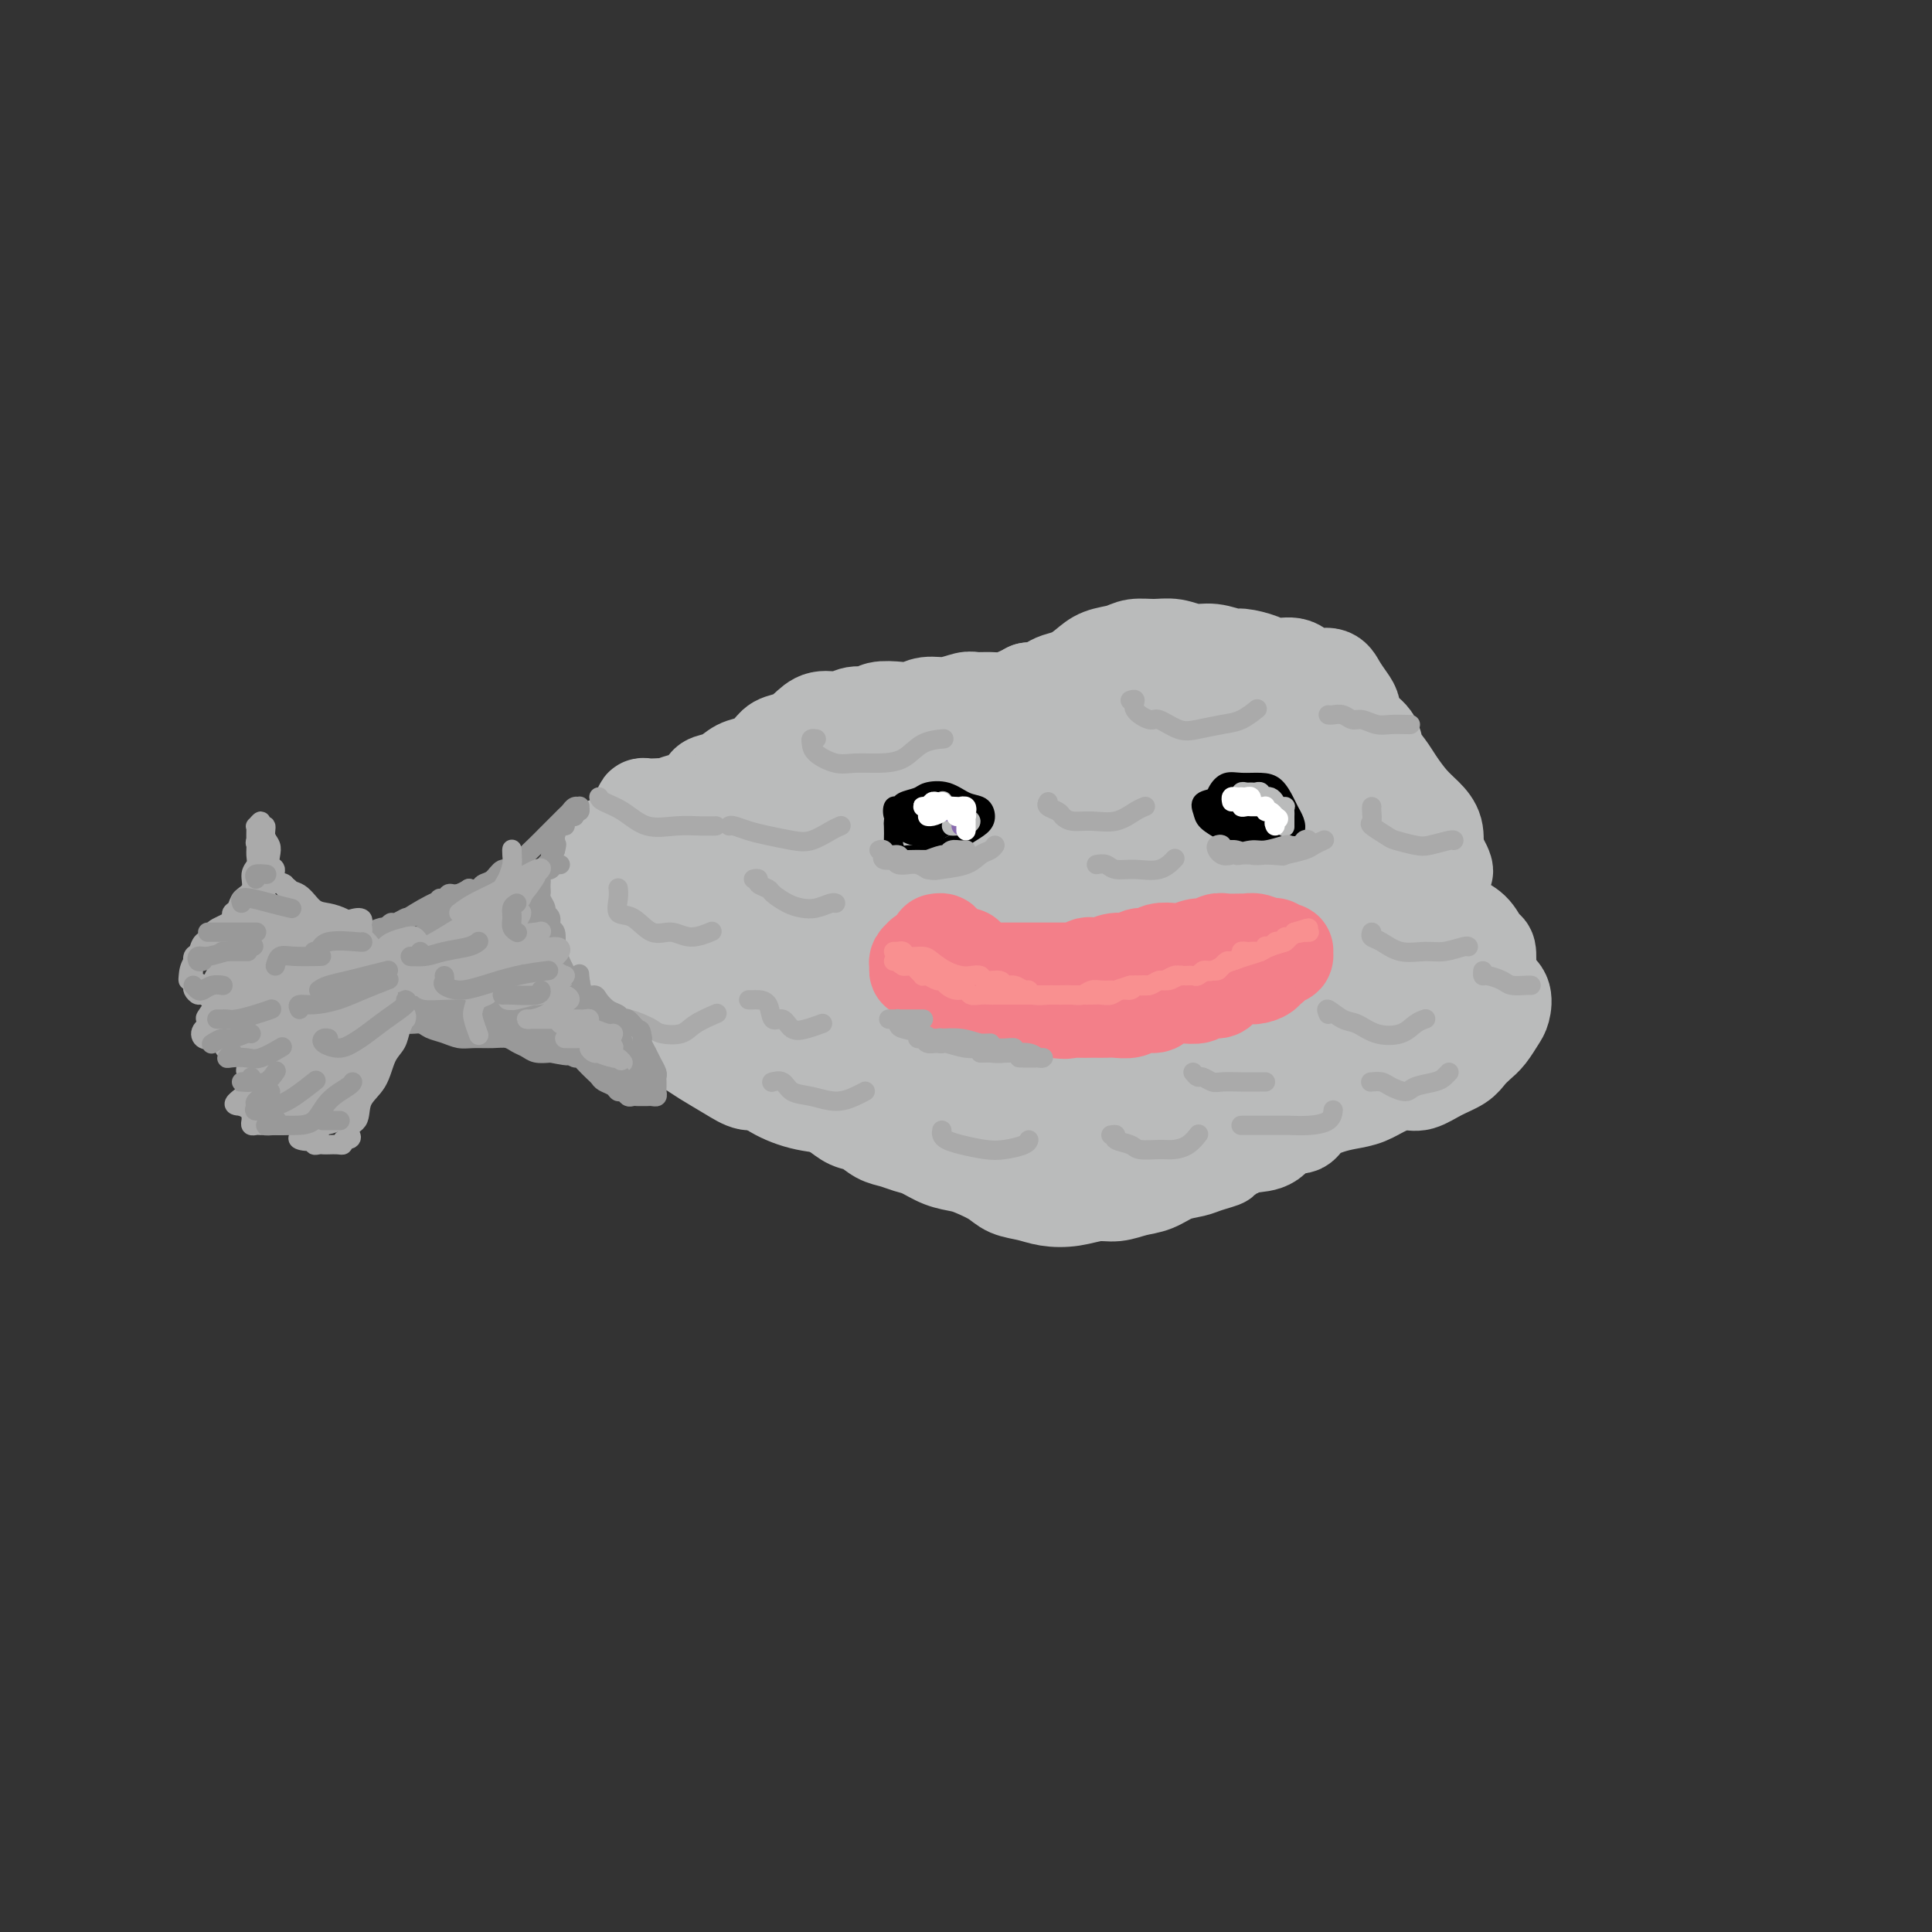 <svg viewBox='0 0 400 400' version='1.1' xmlns='http://www.w3.org/2000/svg' xmlns:xlink='http://www.w3.org/1999/xlink'><rect x="0" y="0" width="400" height="400" fill="#333333" stroke="none"/><g fill='none' stroke='#BABBBB' stroke-width='20' stroke-linecap='round' stroke-linejoin='round'><path d='M133,168c-0.060,-0.422 -0.120,-0.844 0,-1c0.120,-0.156 0.421,-0.046 1,0c0.579,0.046 1.436,0.027 2,0c0.564,-0.027 0.836,-0.062 1,0c0.164,0.062 0.219,0.220 1,0c0.781,-0.220 2.288,-0.819 3,-1c0.712,-0.181 0.631,0.055 1,0c0.369,-0.055 1.190,-0.400 2,-1c0.810,-0.600 1.609,-1.455 2,-2c0.391,-0.545 0.374,-0.779 1,-1c0.626,-0.221 1.896,-0.430 3,-1c1.104,-0.570 2.042,-1.500 3,-2c0.958,-0.500 1.937,-0.570 3,-1c1.063,-0.430 2.212,-1.219 3,-2c0.788,-0.781 1.215,-1.553 2,-2c0.785,-0.447 1.928,-0.569 3,-1c1.072,-0.431 2.073,-1.172 3,-2c0.927,-0.828 1.779,-1.742 3,-2c1.221,-0.258 2.809,0.141 4,0c1.191,-0.141 1.985,-0.821 3,-1c1.015,-0.179 2.252,0.144 3,0c0.748,-0.144 1.007,-0.756 2,-1c0.993,-0.244 2.721,-0.122 4,0c1.279,0.122 2.109,0.243 3,0c0.891,-0.243 1.841,-0.850 3,-1c1.159,-0.150 2.526,0.157 4,0c1.474,-0.157 3.056,-0.777 4,-1c0.944,-0.223 1.250,-0.049 2,0c0.750,0.049 1.943,-0.028 3,0c1.057,0.028 1.977,0.161 3,0c1.023,-0.161 2.149,-0.618 3,-1c0.851,-0.382 1.425,-0.691 2,-1'/><path d='M213,143c7.293,-0.881 4.026,-0.084 3,0c-1.026,0.084 0.188,-0.545 1,-1c0.812,-0.455 1.222,-0.738 2,-1c0.778,-0.262 1.926,-0.505 3,-1c1.074,-0.495 2.075,-1.243 3,-2c0.925,-0.757 1.772,-1.525 3,-2c1.228,-0.475 2.835,-0.659 4,-1c1.165,-0.341 1.889,-0.839 3,-1c1.111,-0.161 2.609,0.013 4,0c1.391,-0.013 2.674,-0.214 4,0c1.326,0.214 2.694,0.845 4,1c1.306,0.155 2.550,-0.164 4,0c1.450,0.164 3.105,0.812 4,1c0.895,0.188 1.028,-0.085 2,0c0.972,0.085 2.782,0.529 4,1c1.218,0.471 1.845,0.968 3,1c1.155,0.032 2.838,-0.402 4,0c1.162,0.402 1.803,1.640 3,2c1.197,0.360 2.948,-0.157 4,0c1.052,0.157 1.403,0.990 2,2c0.597,1.010 1.440,2.199 2,3c0.560,0.801 0.836,1.215 1,2c0.164,0.785 0.217,1.941 1,3c0.783,1.059 2.296,2.019 3,3c0.704,0.981 0.601,1.981 1,3c0.399,1.019 1.302,2.057 2,3c0.698,0.943 1.193,1.791 2,3c0.807,1.209 1.928,2.778 3,4c1.072,1.222 2.096,2.098 3,3c0.904,0.902 1.687,1.829 2,3c0.313,1.171 0.157,2.585 0,4'/><path d='M297,176c3.628,6.331 1.699,4.158 1,4c-0.699,-0.158 -0.167,1.700 0,3c0.167,1.300 -0.029,2.044 0,3c0.029,0.956 0.285,2.124 1,3c0.715,0.876 1.891,1.460 3,2c1.109,0.540 2.153,1.037 3,2c0.847,0.963 1.497,2.394 2,3c0.503,0.606 0.860,0.388 1,1c0.140,0.612 0.062,2.055 0,3c-0.062,0.945 -0.110,1.393 0,2c0.110,0.607 0.377,1.374 1,2c0.623,0.626 1.601,1.112 2,2c0.399,0.888 0.220,2.177 0,3c-0.220,0.823 -0.480,1.179 -1,2c-0.520,0.821 -1.300,2.106 -2,3c-0.700,0.894 -1.321,1.396 -2,2c-0.679,0.604 -1.416,1.310 -2,2c-0.584,0.690 -1.016,1.364 -2,2c-0.984,0.636 -2.520,1.235 -4,2c-1.480,0.765 -2.902,1.697 -4,2c-1.098,0.303 -1.871,-0.021 -3,0c-1.129,0.021 -2.614,0.389 -4,1c-1.386,0.611 -2.674,1.464 -4,2c-1.326,0.536 -2.690,0.754 -4,1c-1.310,0.246 -2.565,0.521 -4,1c-1.435,0.479 -3.048,1.161 -4,2c-0.952,0.839 -1.241,1.835 -2,2c-0.759,0.165 -1.987,-0.502 -3,0c-1.013,0.502 -1.811,2.174 -3,3c-1.189,0.826 -2.768,0.808 -4,1c-1.232,0.192 -2.116,0.596 -3,1'/><path d='M256,238c-6.411,2.572 -3.439,2.002 -3,2c0.439,-0.002 -1.656,0.562 -3,1c-1.344,0.438 -1.938,0.748 -3,1c-1.062,0.252 -2.593,0.445 -4,1c-1.407,0.555 -2.689,1.473 -4,2c-1.311,0.527 -2.650,0.664 -4,1c-1.350,0.336 -2.709,0.871 -4,1c-1.291,0.129 -2.513,-0.150 -4,0c-1.487,0.150 -3.240,0.728 -5,1c-1.760,0.272 -3.528,0.238 -5,0c-1.472,-0.238 -2.647,-0.680 -4,-1c-1.353,-0.320 -2.882,-0.519 -4,-1c-1.118,-0.481 -1.825,-1.246 -3,-2c-1.175,-0.754 -2.817,-1.497 -4,-2c-1.183,-0.503 -1.905,-0.765 -3,-1c-1.095,-0.235 -2.561,-0.443 -4,-1c-1.439,-0.557 -2.850,-1.463 -4,-2c-1.150,-0.537 -2.041,-0.707 -3,-1c-0.959,-0.293 -1.988,-0.711 -3,-1c-1.012,-0.289 -2.006,-0.448 -3,-1c-0.994,-0.552 -1.988,-1.496 -3,-2c-1.012,-0.504 -2.041,-0.567 -3,-1c-0.959,-0.433 -1.849,-1.234 -3,-2c-1.151,-0.766 -2.562,-1.496 -4,-2c-1.438,-0.504 -2.904,-0.781 -4,-1c-1.096,-0.219 -1.823,-0.380 -3,-1c-1.177,-0.620 -2.804,-1.699 -4,-2c-1.196,-0.301 -1.960,0.177 -3,0c-1.040,-0.177 -2.357,-1.009 -4,-2c-1.643,-0.991 -3.612,-2.140 -5,-3c-1.388,-0.860 -2.194,-1.430 -3,-2'/><path d='M143,217c-11.681,-5.028 -3.883,-2.098 -2,-2c1.883,0.098 -2.149,-2.634 -4,-4c-1.851,-1.366 -1.522,-1.365 -2,-2c-0.478,-0.635 -1.763,-1.907 -3,-3c-1.237,-1.093 -2.426,-2.008 -3,-3c-0.574,-0.992 -0.532,-2.061 -1,-3c-0.468,-0.939 -1.446,-1.747 -2,-3c-0.554,-1.253 -0.684,-2.950 -1,-4c-0.316,-1.050 -0.818,-1.452 -1,-2c-0.182,-0.548 -0.042,-1.241 0,-2c0.042,-0.759 -0.012,-1.582 0,-2c0.012,-0.418 0.089,-0.431 0,-1c-0.089,-0.569 -0.346,-1.695 0,-2c0.346,-0.305 1.293,0.211 2,0c0.707,-0.211 1.173,-1.148 2,-2c0.827,-0.852 2.016,-1.620 3,-2c0.984,-0.380 1.764,-0.373 3,-1c1.236,-0.627 2.928,-1.887 5,-3c2.072,-1.113 4.523,-2.080 7,-3c2.477,-0.920 4.981,-1.795 8,-3c3.019,-1.205 6.552,-2.742 10,-4c3.448,-1.258 6.810,-2.239 11,-3c4.190,-0.761 9.206,-1.304 14,-2c4.794,-0.696 9.364,-1.547 14,-2c4.636,-0.453 9.339,-0.509 13,0c3.661,0.509 6.281,1.581 8,3c1.719,1.419 2.538,3.184 3,5c0.462,1.816 0.567,3.683 -1,6c-1.567,2.317 -4.807,5.085 -8,7c-3.193,1.915 -6.341,2.976 -10,4c-3.659,1.024 -7.830,2.012 -12,3'/><path d='M196,187c-5.771,1.371 -9.200,1.299 -14,2c-4.800,0.701 -10.971,2.176 -16,3c-5.029,0.824 -8.915,0.997 -13,1c-4.085,0.003 -8.369,-0.164 -11,-1c-2.631,-0.836 -3.610,-2.341 -4,-4c-0.390,-1.659 -0.193,-3.473 1,-6c1.193,-2.527 3.381,-5.768 7,-9c3.619,-3.232 8.669,-6.453 14,-10c5.331,-3.547 10.941,-7.418 18,-10c7.059,-2.582 15.565,-3.875 24,-5c8.435,-1.125 16.797,-2.082 24,-2c7.203,0.082 13.246,1.205 19,3c5.754,1.795 11.219,4.264 15,7c3.781,2.736 5.877,5.739 6,9c0.123,3.261 -1.728,6.781 -4,10c-2.272,3.219 -4.966,6.138 -9,9c-4.034,2.862 -9.407,5.668 -15,8c-5.593,2.332 -11.405,4.189 -18,6c-6.595,1.811 -13.971,3.577 -21,5c-7.029,1.423 -13.710,2.503 -20,3c-6.290,0.497 -12.188,0.411 -17,0c-4.812,-0.411 -8.537,-1.149 -11,-3c-2.463,-1.851 -3.663,-4.817 -4,-8c-0.337,-3.183 0.191,-6.582 3,-10c2.809,-3.418 7.899,-6.854 13,-10c5.101,-3.146 10.211,-6.001 17,-9c6.789,-2.999 15.256,-6.144 24,-8c8.744,-1.856 17.767,-2.425 27,-3c9.233,-0.575 18.678,-1.155 27,0c8.322,1.155 15.521,4.044 20,7c4.479,2.956 6.240,5.978 8,9'/><path d='M286,171c1.260,3.626 0.411,8.190 -2,13c-2.411,4.810 -6.384,9.867 -11,15c-4.616,5.133 -9.875,10.342 -15,14c-5.125,3.658 -10.116,5.766 -16,8c-5.884,2.234 -12.661,4.595 -20,6c-7.339,1.405 -15.239,1.855 -22,2c-6.761,0.145 -12.383,-0.016 -18,0c-5.617,0.016 -11.231,0.209 -16,-1c-4.769,-1.209 -8.694,-3.819 -11,-7c-2.306,-3.181 -2.992,-6.933 -3,-10c-0.008,-3.067 0.661,-5.449 3,-9c2.339,-3.551 6.348,-8.273 11,-12c4.652,-3.727 9.948,-6.461 16,-9c6.052,-2.539 12.858,-4.882 21,-6c8.142,-1.118 17.618,-1.010 27,-1c9.382,0.010 18.671,-0.079 27,1c8.329,1.079 15.699,3.325 21,6c5.301,2.675 8.534,5.779 10,9c1.466,3.221 1.167,6.558 0,10c-1.167,3.442 -3.201,6.989 -6,10c-2.799,3.011 -6.364,5.486 -11,8c-4.636,2.514 -10.345,5.068 -16,7c-5.655,1.932 -11.256,3.241 -17,4c-5.744,0.759 -11.631,0.966 -17,1c-5.369,0.034 -10.219,-0.107 -15,-1c-4.781,-0.893 -9.494,-2.540 -13,-5c-3.506,-2.460 -5.807,-5.734 -7,-9c-1.193,-3.266 -1.279,-6.525 0,-10c1.279,-3.475 3.921,-7.166 8,-10c4.079,-2.834 9.594,-4.810 16,-6c6.406,-1.190 13.703,-1.595 21,-2'/><path d='M231,187c10.047,-0.977 16.664,0.579 24,2c7.336,1.421 15.390,2.705 22,5c6.610,2.295 11.775,5.599 15,8c3.225,2.401 4.511,3.899 5,6c0.489,2.101 0.183,4.806 -2,7c-2.183,2.194 -6.243,3.877 -11,6c-4.757,2.123 -10.210,4.684 -17,7c-6.790,2.316 -14.915,4.385 -22,6c-7.085,1.615 -13.129,2.775 -19,3c-5.871,0.225 -11.570,-0.484 -16,-2c-4.430,-1.516 -7.591,-3.838 -10,-6c-2.409,-2.162 -4.067,-4.166 -5,-7c-0.933,-2.834 -1.142,-6.500 0,-10c1.142,-3.500 3.635,-6.833 7,-9c3.365,-2.167 7.602,-3.168 13,-4c5.398,-0.832 11.958,-1.496 19,-2c7.042,-0.504 14.566,-0.849 21,0c6.434,0.849 11.779,2.892 15,4c3.221,1.108 4.317,1.280 5,2c0.683,0.720 0.953,1.989 0,3c-0.953,1.011 -3.130,1.764 -7,3c-3.870,1.236 -9.432,2.957 -15,4c-5.568,1.043 -11.141,1.410 -18,2c-6.859,0.590 -15.005,1.404 -23,2c-7.995,0.596 -15.839,0.974 -21,0c-5.161,-0.974 -7.639,-3.299 -9,-5c-1.361,-1.701 -1.605,-2.779 -1,-4c0.605,-1.221 2.059,-2.585 5,-4c2.941,-1.415 7.369,-2.881 12,-4c4.631,-1.119 9.466,-1.891 15,-2c5.534,-0.109 11.767,0.446 18,1'/><path d='M231,199c8.106,0.482 11.873,2.189 15,4c3.127,1.811 5.616,3.728 7,5c1.384,1.272 1.665,1.900 0,3c-1.665,1.100 -5.274,2.674 -9,4c-3.726,1.326 -7.567,2.405 -13,4c-5.433,1.595 -12.459,3.706 -20,5c-7.541,1.294 -15.599,1.771 -23,2c-7.401,0.229 -14.145,0.212 -20,-1c-5.855,-1.212 -10.822,-3.617 -14,-6c-3.178,-2.383 -4.569,-4.744 -5,-7c-0.431,-2.256 0.096,-4.405 2,-6c1.904,-1.595 5.185,-2.634 9,-3c3.815,-0.366 8.165,-0.058 13,0c4.835,0.058 10.156,-0.135 16,0c5.844,0.135 12.212,0.599 19,1c6.788,0.401 13.998,0.740 19,1c5.002,0.260 7.796,0.440 9,1c1.204,0.560 0.816,1.498 0,2c-0.816,0.502 -2.062,0.567 -5,1c-2.938,0.433 -7.569,1.233 -13,2c-5.431,0.767 -11.662,1.499 -18,2c-6.338,0.501 -12.782,0.769 -20,1c-7.218,0.231 -15.210,0.423 -21,0c-5.790,-0.423 -9.377,-1.462 -12,-2c-2.623,-0.538 -4.281,-0.576 -5,-1c-0.719,-0.424 -0.498,-1.233 0,-2c0.498,-0.767 1.274,-1.490 4,-3c2.726,-1.510 7.401,-3.807 12,-6c4.599,-2.193 9.123,-4.283 14,-6c4.877,-1.717 10.108,-3.062 14,-4c3.892,-0.938 6.446,-1.469 9,-2'/><path d='M195,188c6.419,-1.975 3.966,-0.914 3,-1c-0.966,-0.086 -0.444,-1.319 -1,-2c-0.556,-0.681 -2.188,-0.811 -4,-1c-1.812,-0.189 -3.804,-0.437 -6,-1c-2.196,-0.563 -4.597,-1.441 -7,-2c-2.403,-0.559 -4.809,-0.800 -7,-2c-2.191,-1.200 -4.169,-3.359 -6,-5c-1.831,-1.641 -3.517,-2.765 -5,-4c-1.483,-1.235 -2.762,-2.580 -4,-3c-1.238,-0.420 -2.433,0.084 -3,0c-0.567,-0.084 -0.506,-0.755 -1,-1c-0.494,-0.245 -1.542,-0.062 -2,0c-0.458,0.062 -0.325,0.005 -1,0c-0.675,-0.005 -2.159,0.044 -3,0c-0.841,-0.044 -1.041,-0.179 -2,0c-0.959,0.179 -2.679,0.673 -4,1c-1.321,0.327 -2.244,0.487 -3,1c-0.756,0.513 -1.344,1.380 -2,2c-0.656,0.620 -1.380,0.993 -2,1c-0.620,0.007 -1.137,-0.352 -2,0c-0.863,0.352 -2.074,1.414 -3,2c-0.926,0.586 -1.569,0.696 -2,1c-0.431,0.304 -0.651,0.803 -1,1c-0.349,0.197 -0.826,0.093 -1,0c-0.174,-0.093 -0.046,-0.176 0,0c0.046,0.176 0.010,0.611 0,1c-0.010,0.389 0.008,0.733 0,1c-0.008,0.267 -0.041,0.456 0,1c0.041,0.544 0.154,1.441 0,2c-0.154,0.559 -0.577,0.779 -1,1'/><path d='M125,181c-1.481,2.255 -1.182,2.894 -1,3c0.182,0.106 0.249,-0.321 0,0c-0.249,0.321 -0.812,1.391 -1,2c-0.188,0.609 0.001,0.758 0,1c-0.001,0.242 -0.192,0.575 0,1c0.192,0.425 0.769,0.940 1,1c0.231,0.060 0.118,-0.336 0,0c-0.118,0.336 -0.242,1.403 0,2c0.242,0.597 0.849,0.723 1,1c0.151,0.277 -0.153,0.703 0,1c0.153,0.297 0.763,0.463 1,1c0.237,0.537 0.101,1.443 0,2c-0.101,0.557 -0.165,0.764 0,1c0.165,0.236 0.561,0.501 1,1c0.439,0.499 0.923,1.234 1,2c0.077,0.766 -0.252,1.564 0,2c0.252,0.436 1.084,0.510 2,1c0.916,0.490 1.915,1.397 3,2c1.085,0.603 2.255,0.903 4,1c1.745,0.097 4.064,-0.011 7,0c2.936,0.011 6.487,0.139 10,0c3.513,-0.139 6.986,-0.545 10,-1c3.014,-0.455 5.568,-0.959 8,-2c2.432,-1.041 4.743,-2.621 7,-4c2.257,-1.379 4.459,-2.559 7,-4c2.541,-1.441 5.420,-3.142 9,-5c3.580,-1.858 7.862,-3.872 11,-6c3.138,-2.128 5.134,-4.371 8,-7c2.866,-2.629 6.603,-5.643 10,-8c3.397,-2.357 6.453,-4.058 9,-5c2.547,-0.942 4.585,-1.126 7,-1c2.415,0.126 5.208,0.563 8,1'/><path d='M248,164c4.254,0.147 7.388,0.516 11,1c3.612,0.484 7.702,1.083 10,2c2.298,0.917 2.802,2.152 3,3c0.198,0.848 0.088,1.307 -1,2c-1.088,0.693 -3.154,1.619 -6,3c-2.846,1.381 -6.472,3.218 -10,5c-3.528,1.782 -6.956,3.508 -10,5c-3.044,1.492 -5.702,2.750 -8,5c-2.298,2.250 -4.234,5.490 -6,8c-1.766,2.510 -3.362,4.288 -4,5c-0.638,0.712 -0.319,0.356 0,0'/></g>
<g fill='none' stroke='#F37F89' stroke-width='20' stroke-linecap='round' stroke-linejoin='round'><path d='M201,199c-0.440,-0.423 -0.880,-0.845 -1,-1c-0.120,-0.155 0.080,-0.041 0,0c-0.080,0.041 -0.441,0.011 -1,0c-0.559,-0.011 -1.317,-0.003 -2,0c-0.683,0.003 -1.292,-0.000 -2,0c-0.708,0.000 -1.514,0.003 -2,0c-0.486,-0.003 -0.652,-0.012 -1,0c-0.348,0.012 -0.879,0.046 -1,0c-0.121,-0.046 0.167,-0.171 0,0c-0.167,0.171 -0.788,0.638 -1,1c-0.212,0.362 -0.015,0.618 0,1c0.015,0.382 -0.151,0.890 0,1c0.151,0.110 0.618,-0.178 1,0c0.382,0.178 0.677,0.821 1,1c0.323,0.179 0.672,-0.106 1,0c0.328,0.106 0.635,0.603 1,1c0.365,0.397 0.788,0.694 1,1c0.212,0.306 0.213,0.622 1,1c0.787,0.378 2.361,0.819 3,1c0.639,0.181 0.344,0.101 1,0c0.656,-0.101 2.262,-0.223 3,0c0.738,0.223 0.606,0.791 1,1c0.394,0.209 1.313,0.060 2,0c0.687,-0.060 1.143,-0.031 2,0c0.857,0.031 2.113,0.064 3,0c0.887,-0.064 1.403,-0.223 2,0c0.597,0.223 1.276,0.829 2,1c0.724,0.171 1.493,-0.094 2,0c0.507,0.094 0.754,0.547 1,1'/><path d='M218,209c3.544,0.464 2.903,0.124 3,0c0.097,-0.124 0.931,-0.034 2,0c1.069,0.034 2.374,0.010 3,0c0.626,-0.010 0.575,-0.007 1,0c0.425,0.007 1.326,0.017 2,0c0.674,-0.017 1.120,-0.060 2,0c0.880,0.060 2.193,0.223 3,0c0.807,-0.223 1.107,-0.830 2,-1c0.893,-0.170 2.380,0.099 3,0c0.620,-0.099 0.374,-0.566 1,-1c0.626,-0.434 2.126,-0.833 3,-1c0.874,-0.167 1.122,-0.100 2,0c0.878,0.100 2.384,0.234 3,0c0.616,-0.234 0.340,-0.837 1,-1c0.660,-0.163 2.256,0.114 3,0c0.744,-0.114 0.636,-0.618 1,-1c0.364,-0.382 1.202,-0.641 2,-1c0.798,-0.359 1.558,-0.818 2,-1c0.442,-0.182 0.566,-0.086 1,0c0.434,0.086 1.177,0.164 2,0c0.823,-0.164 1.726,-0.570 2,-1c0.274,-0.430 -0.080,-0.885 0,-1c0.080,-0.115 0.596,0.109 1,0c0.404,-0.109 0.698,-0.551 1,-1c0.302,-0.449 0.614,-0.904 1,-1c0.386,-0.096 0.847,0.167 1,0c0.153,-0.167 -0.000,-0.763 0,-1c0.000,-0.237 0.155,-0.115 0,0c-0.155,0.115 -0.619,0.223 -1,0c-0.381,-0.223 -0.680,-0.778 -1,-1c-0.320,-0.222 -0.660,-0.111 -1,0'/><path d='M263,196c-0.600,-0.094 -0.601,0.171 -1,0c-0.399,-0.171 -1.195,-0.779 -2,-1c-0.805,-0.221 -1.619,-0.055 -2,0c-0.381,0.055 -0.327,-0.000 -1,0c-0.673,0.000 -2.071,0.056 -3,0c-0.929,-0.056 -1.389,-0.225 -2,0c-0.611,0.225 -1.375,0.844 -2,1c-0.625,0.156 -1.112,-0.150 -2,0c-0.888,0.150 -2.177,0.757 -3,1c-0.823,0.243 -1.178,0.122 -2,0c-0.822,-0.122 -2.110,-0.244 -3,0c-0.890,0.244 -1.383,0.854 -2,1c-0.617,0.146 -1.360,-0.171 -2,0c-0.640,0.171 -1.179,0.829 -2,1c-0.821,0.171 -1.926,-0.147 -3,0c-1.074,0.147 -2.118,0.757 -3,1c-0.882,0.243 -1.601,0.118 -2,0c-0.399,-0.118 -0.478,-0.228 -1,0c-0.522,0.228 -1.485,0.793 -2,1c-0.515,0.207 -0.580,0.055 -1,0c-0.420,-0.055 -1.196,-0.015 -2,0c-0.804,0.015 -1.636,0.004 -2,0c-0.364,-0.004 -0.258,-0.001 -1,0c-0.742,0.001 -2.330,0.000 -3,0c-0.670,-0.000 -0.421,-0.000 -1,0c-0.579,0.000 -1.986,0.000 -3,0c-1.014,-0.000 -1.636,-0.000 -2,0c-0.364,0.000 -0.469,0.000 -1,0c-0.531,-0.000 -1.489,-0.000 -2,0c-0.511,0.000 -0.575,0.000 -1,0c-0.425,-0.000 -1.213,-0.000 -2,0'/><path d='M202,201c-9.886,0.761 -4.101,0.162 -2,0c2.101,-0.162 0.518,0.111 0,0c-0.518,-0.111 0.029,-0.607 0,-1c-0.029,-0.393 -0.634,-0.683 -1,-1c-0.366,-0.317 -0.494,-0.659 -1,-1c-0.506,-0.341 -1.390,-0.680 -2,-1c-0.610,-0.320 -0.947,-0.622 -1,-1c-0.053,-0.378 0.178,-0.833 0,-1c-0.178,-0.167 -0.765,-0.048 -1,0c-0.235,0.048 -0.117,0.024 0,0'/></g>
<g fill='none' stroke='#F99090' stroke-width='4' stroke-linecap='round' stroke-linejoin='round'><path d='M185,197c0.451,-0.008 0.901,-0.017 1,0c0.099,0.017 -0.154,0.059 0,0c0.154,-0.059 0.715,-0.220 1,0c0.285,0.220 0.293,0.819 1,1c0.707,0.181 2.114,-0.056 3,0c0.886,0.056 1.250,0.406 2,1c0.750,0.594 1.887,1.431 3,2c1.113,0.569 2.204,0.869 3,1c0.796,0.131 1.298,0.092 2,0c0.702,-0.092 1.606,-0.236 2,0c0.394,0.236 0.280,0.852 1,1c0.720,0.148 2.273,-0.172 3,0c0.727,0.172 0.626,0.834 1,1c0.374,0.166 1.221,-0.166 2,0c0.779,0.166 1.488,0.829 2,1c0.512,0.171 0.827,-0.150 1,0c0.173,0.150 0.202,0.772 1,1c0.798,0.228 2.363,0.061 3,0c0.637,-0.061 0.345,-0.016 1,0c0.655,0.016 2.259,0.004 3,0c0.741,-0.004 0.621,-0.000 1,0c0.379,0.000 1.256,-0.004 2,0c0.744,0.004 1.355,0.016 2,0c0.645,-0.016 1.325,-0.059 2,0c0.675,0.059 1.346,0.222 2,0c0.654,-0.222 1.291,-0.829 2,-1c0.709,-0.171 1.488,0.094 2,0c0.512,-0.094 0.756,-0.547 1,-1'/><path d='M235,204c3.351,-0.244 2.729,0.145 3,0c0.271,-0.145 1.433,-0.823 2,-1c0.567,-0.177 0.537,0.149 1,0c0.463,-0.149 1.419,-0.771 2,-1c0.581,-0.229 0.785,-0.065 1,0c0.215,0.065 0.439,0.031 1,0c0.561,-0.031 1.458,-0.060 2,0c0.542,0.060 0.727,0.208 1,0c0.273,-0.208 0.632,-0.773 1,-1c0.368,-0.227 0.743,-0.117 1,0c0.257,0.117 0.396,0.242 1,0c0.604,-0.242 1.672,-0.852 2,-1c0.328,-0.148 -0.085,0.167 0,0c0.085,-0.167 0.667,-0.815 1,-1c0.333,-0.185 0.418,0.094 1,0c0.582,-0.094 1.662,-0.561 2,-1c0.338,-0.439 -0.064,-0.849 0,-1c0.064,-0.151 0.596,-0.044 1,0c0.404,0.044 0.682,0.026 1,0c0.318,-0.026 0.677,-0.058 1,0c0.323,0.058 0.612,0.208 1,0c0.388,-0.208 0.877,-0.774 1,-1c0.123,-0.226 -0.121,-0.112 0,0c0.121,0.112 0.606,0.222 1,0c0.394,-0.222 0.697,-0.777 1,-1c0.303,-0.223 0.606,-0.115 1,0c0.394,0.115 0.879,0.237 1,0c0.121,-0.237 -0.121,-0.833 0,-1c0.121,-0.167 0.606,0.095 1,0c0.394,-0.095 0.697,-0.548 1,-1'/><path d='M268,193c5.287,-1.702 2.006,-0.456 1,0c-1.006,0.456 0.263,0.122 1,0c0.737,-0.122 0.942,-0.034 1,0c0.058,0.034 -0.030,0.012 0,0c0.030,-0.012 0.179,-0.014 0,0c-0.179,0.014 -0.685,0.045 -1,0c-0.315,-0.045 -0.440,-0.167 -1,0c-0.560,0.167 -1.556,0.622 -2,1c-0.444,0.378 -0.335,0.679 -1,1c-0.665,0.321 -2.104,0.663 -3,1c-0.896,0.337 -1.247,0.669 -2,1c-0.753,0.331 -1.906,0.662 -3,1c-1.094,0.338 -2.128,0.683 -3,1c-0.872,0.317 -1.580,0.607 -2,1c-0.420,0.393 -0.550,0.890 -1,1c-0.450,0.110 -1.219,-0.168 -2,0c-0.781,0.168 -1.574,0.781 -2,1c-0.426,0.219 -0.485,0.044 -1,0c-0.515,-0.044 -1.488,0.045 -2,0c-0.512,-0.045 -0.564,-0.222 -1,0c-0.436,0.222 -1.255,0.844 -2,1c-0.745,0.156 -1.416,-0.154 -2,0c-0.584,0.154 -1.080,0.772 -2,1c-0.920,0.228 -2.263,0.065 -3,0c-0.737,-0.065 -0.869,-0.033 -1,0'/><path d='M234,204c-6.126,1.928 -2.940,1.248 -2,1c0.940,-0.248 -0.367,-0.063 -1,0c-0.633,0.063 -0.591,0.003 -1,0c-0.409,-0.003 -1.268,0.052 -2,0c-0.732,-0.052 -1.337,-0.210 -2,0c-0.663,0.210 -1.385,0.788 -2,1c-0.615,0.212 -1.123,0.057 -2,0c-0.877,-0.057 -2.122,-0.015 -3,0c-0.878,0.015 -1.391,0.004 -2,0c-0.609,-0.004 -1.316,-0.001 -2,0c-0.684,0.001 -1.344,0.000 -2,0c-0.656,-0.000 -1.307,-0.000 -2,0c-0.693,0.000 -1.428,0.000 -2,0c-0.572,-0.000 -0.982,-0.000 -1,0c-0.018,0.000 0.356,0.001 0,0c-0.356,-0.001 -1.443,-0.004 -2,0c-0.557,0.004 -0.586,0.016 -1,0c-0.414,-0.016 -1.214,-0.060 -2,0c-0.786,0.060 -1.559,0.222 -2,0c-0.441,-0.222 -0.551,-0.829 -1,-1c-0.449,-0.171 -1.237,0.094 -2,0c-0.763,-0.094 -1.501,-0.547 -2,-1c-0.499,-0.453 -0.760,-0.905 -1,-1c-0.240,-0.095 -0.460,0.168 -1,0c-0.540,-0.168 -1.402,-0.767 -2,-1c-0.598,-0.233 -0.934,-0.101 -1,0c-0.066,0.101 0.137,0.171 0,0c-0.137,-0.171 -0.614,-0.582 -1,-1c-0.386,-0.418 -0.681,-0.843 -1,-1c-0.319,-0.157 -0.663,-0.045 -1,0c-0.337,0.045 -0.669,0.022 -1,0'/><path d='M187,200c-2.101,-1.155 -0.353,-1.041 0,-1c0.353,0.041 -0.689,0.011 -1,0c-0.311,-0.011 0.109,-0.003 0,0c-0.109,0.003 -0.745,0.001 -1,0c-0.255,-0.001 -0.127,-0.000 0,0'/></g>
<g fill='none' stroke='#000000' stroke-width='4' stroke-linecap='round' stroke-linejoin='round'><path d='M186,171c0.106,-0.372 0.211,-0.744 0,-1c-0.211,-0.256 -0.740,-0.397 -1,-1c-0.260,-0.603 -0.251,-1.667 0,-2c0.251,-0.333 0.744,0.067 1,0c0.256,-0.067 0.273,-0.599 1,-1c0.727,-0.401 2.163,-0.669 3,-1c0.837,-0.331 1.076,-0.724 2,-1c0.924,-0.276 2.533,-0.436 4,0c1.467,0.436 2.790,1.467 4,2c1.210,0.533 2.305,0.566 3,1c0.695,0.434 0.990,1.268 1,2c0.010,0.732 -0.265,1.363 -1,2c-0.735,0.637 -1.930,1.280 -3,2c-1.070,0.720 -2.016,1.515 -3,2c-0.984,0.485 -2.005,0.658 -3,1c-0.995,0.342 -1.965,0.851 -3,1c-1.035,0.149 -2.134,-0.062 -3,0c-0.866,0.062 -1.500,0.397 -2,0c-0.500,-0.397 -0.865,-1.525 -1,-2c-0.135,-0.475 -0.040,-0.298 0,-1c0.040,-0.702 0.026,-2.282 0,-3c-0.026,-0.718 -0.064,-0.574 0,-1c0.064,-0.426 0.230,-1.421 1,-2c0.770,-0.579 2.142,-0.741 3,-1c0.858,-0.259 1.200,-0.616 2,-1c0.800,-0.384 2.057,-0.794 3,-1c0.943,-0.206 1.573,-0.207 2,0c0.427,0.207 0.650,0.623 1,1c0.350,0.377 0.825,0.717 1,1c0.175,0.283 0.050,0.509 0,1c-0.050,0.491 -0.025,1.245 0,2'/><path d='M198,170c0.488,1.012 -0.292,1.043 -1,1c-0.708,-0.043 -1.345,-0.158 -2,0c-0.655,0.158 -1.328,0.589 -2,1c-0.672,0.411 -1.344,0.800 -2,1c-0.656,0.200 -1.295,0.209 -2,0c-0.705,-0.209 -1.477,-0.638 -2,-1c-0.523,-0.362 -0.798,-0.657 -1,-1c-0.202,-0.343 -0.331,-0.733 0,-1c0.331,-0.267 1.121,-0.412 2,-1c0.879,-0.588 1.847,-1.620 3,-2c1.153,-0.380 2.490,-0.109 4,0c1.510,0.109 3.194,0.057 4,0c0.806,-0.057 0.733,-0.121 1,0c0.267,0.121 0.874,0.425 1,1c0.126,0.575 -0.229,1.422 -1,2c-0.771,0.578 -1.959,0.888 -3,1c-1.041,0.112 -1.936,0.027 -3,0c-1.064,-0.027 -2.297,0.003 -3,0c-0.703,-0.003 -0.876,-0.039 -1,0c-0.124,0.039 -0.199,0.154 0,0c0.199,-0.154 0.673,-0.578 1,-1c0.327,-0.422 0.506,-0.842 1,-1c0.494,-0.158 1.303,-0.053 2,0c0.697,0.053 1.282,0.056 2,0c0.718,-0.056 1.569,-0.169 2,0c0.431,0.169 0.441,0.620 0,1c-0.441,0.380 -1.334,0.687 -2,1c-0.666,0.313 -1.106,0.630 -2,1c-0.894,0.370 -2.241,0.792 -3,1c-0.759,0.208 -0.931,0.202 -1,0c-0.069,-0.202 -0.034,-0.601 0,-1'/><path d='M190,172c-1.667,0.333 -0.833,0.167 0,0'/><path d='M250,169c0.019,-0.304 0.039,-0.608 0,-1c-0.039,-0.392 -0.135,-0.872 0,-1c0.135,-0.128 0.503,0.098 1,0c0.497,-0.098 1.124,-0.518 2,-1c0.876,-0.482 2.000,-1.026 3,-1c1.000,0.026 1.877,0.623 3,1c1.123,0.377 2.492,0.536 3,1c0.508,0.464 0.155,1.235 0,2c-0.155,0.765 -0.111,1.526 0,2c0.111,0.474 0.288,0.661 0,1c-0.288,0.339 -1.040,0.831 -2,1c-0.960,0.169 -2.127,0.015 -3,0c-0.873,-0.015 -1.452,0.108 -2,0c-0.548,-0.108 -1.065,-0.449 -2,-1c-0.935,-0.551 -2.287,-1.314 -3,-2c-0.713,-0.686 -0.787,-1.295 -1,-2c-0.213,-0.705 -0.565,-1.506 0,-2c0.565,-0.494 2.048,-0.680 3,-1c0.952,-0.320 1.373,-0.774 2,-1c0.627,-0.226 1.460,-0.225 3,0c1.540,0.225 3.787,0.675 5,1c1.213,0.325 1.391,0.525 2,1c0.609,0.475 1.650,1.223 2,2c0.350,0.777 0.008,1.581 0,2c-0.008,0.419 0.317,0.453 0,1c-0.317,0.547 -1.278,1.609 -2,2c-0.722,0.391 -1.206,0.112 -2,0c-0.794,-0.112 -1.897,-0.056 -3,0'/><path d='M259,173c-1.016,-0.192 -1.054,-0.674 -2,-1c-0.946,-0.326 -2.798,-0.498 -4,-1c-1.202,-0.502 -1.754,-1.336 -2,-2c-0.246,-0.664 -0.187,-1.159 0,-2c0.187,-0.841 0.501,-2.028 1,-3c0.499,-0.972 1.184,-1.729 2,-2c0.816,-0.271 1.763,-0.056 3,0c1.237,0.056 2.766,-0.046 4,0c1.234,0.046 2.175,0.240 3,1c0.825,0.760 1.536,2.088 2,3c0.464,0.912 0.683,1.410 1,2c0.317,0.590 0.732,1.272 1,2c0.268,0.728 0.388,1.502 0,2c-0.388,0.498 -1.282,0.721 -2,1c-0.718,0.279 -1.258,0.615 -2,1c-0.742,0.385 -1.687,0.819 -3,1c-1.313,0.181 -2.995,0.108 -4,0c-1.005,-0.108 -1.335,-0.252 -2,-1c-0.665,-0.748 -1.666,-2.099 -2,-3c-0.334,-0.901 -0.001,-1.353 0,-2c0.001,-0.647 -0.329,-1.490 0,-2c0.329,-0.510 1.317,-0.686 2,-1c0.683,-0.314 1.061,-0.767 2,-1c0.939,-0.233 2.439,-0.245 4,0c1.561,0.245 3.183,0.748 4,1c0.817,0.252 0.830,0.253 1,1c0.170,0.747 0.499,2.239 1,3c0.501,0.761 1.176,0.792 1,1c-0.176,0.208 -1.201,0.595 -2,1c-0.799,0.405 -1.371,0.830 -2,1c-0.629,0.170 -1.314,0.085 -2,0'/><path d='M262,173c-1.363,0.290 -2.269,-0.486 -3,-1c-0.731,-0.514 -1.286,-0.765 -2,-1c-0.714,-0.235 -1.587,-0.455 -2,-1c-0.413,-0.545 -0.367,-1.415 0,-2c0.367,-0.585 1.055,-0.886 2,-1c0.945,-0.114 2.146,-0.042 3,0c0.854,0.042 1.360,0.054 2,0c0.640,-0.054 1.413,-0.172 2,0c0.587,0.172 0.988,0.635 1,1c0.012,0.365 -0.365,0.631 -1,1c-0.635,0.369 -1.529,0.841 -2,1c-0.471,0.159 -0.518,0.004 -1,0c-0.482,-0.004 -1.397,0.143 -2,0c-0.603,-0.143 -0.893,-0.577 -1,-1c-0.107,-0.423 -0.031,-0.835 0,-1c0.031,-0.165 0.015,-0.082 0,0'/></g>
<g fill='none' stroke='#BABBBB' stroke-width='4' stroke-linecap='round' stroke-linejoin='round'><path d='M193,167c-0.226,0.105 -0.453,0.210 0,0c0.453,-0.210 1.585,-0.736 2,-1c0.415,-0.264 0.114,-0.267 0,0c-0.114,0.267 -0.042,0.804 0,1c0.042,0.196 0.052,0.053 0,0c-0.052,-0.053 -0.168,-0.014 0,0c0.168,0.014 0.620,0.003 1,0c0.380,-0.003 0.689,0.003 1,0c0.311,-0.003 0.623,-0.015 1,0c0.377,0.015 0.819,0.056 1,0c0.181,-0.056 0.100,-0.208 0,0c-0.100,0.208 -0.218,0.777 0,1c0.218,0.223 0.774,0.101 1,0c0.226,-0.101 0.122,-0.182 0,0c-0.122,0.182 -0.264,0.626 0,1c0.264,0.374 0.932,0.678 1,1c0.068,0.322 -0.466,0.661 -1,1'/><path d='M200,171c-0.027,0.619 -0.595,0.166 -1,0c-0.405,-0.166 -0.648,-0.045 -1,0c-0.352,0.045 -0.815,0.013 -1,0c-0.185,-0.013 -0.093,-0.006 0,0'/><path d='M257,165c0.024,0.113 0.048,0.227 0,0c-0.048,-0.227 -0.167,-0.794 0,-1c0.167,-0.206 0.620,-0.051 1,0c0.380,0.051 0.686,-0.001 1,0c0.314,0.001 0.636,0.056 1,0c0.364,-0.056 0.772,-0.224 1,0c0.228,0.224 0.278,0.841 0,1c-0.278,0.159 -0.883,-0.140 -1,0c-0.117,0.140 0.255,0.717 0,1c-0.255,0.283 -1.137,0.271 -1,0c0.137,-0.271 1.294,-0.802 2,-1c0.706,-0.198 0.961,-0.063 1,0c0.039,0.063 -0.138,0.055 0,0c0.138,-0.055 0.590,-0.158 1,0c0.410,0.158 0.778,0.578 1,1c0.222,0.422 0.297,0.845 0,1c-0.297,0.155 -0.964,0.042 -1,0c-0.036,-0.042 0.561,-0.012 1,0c0.439,0.012 0.719,0.006 1,0'/><path d='M265,167c1.464,0.256 1.124,-0.103 1,0c-0.124,0.103 -0.033,0.667 0,1c0.033,0.333 0.009,0.436 0,1c-0.009,0.564 -0.003,1.590 0,2c0.003,0.410 0.001,0.205 0,0'/></g>
<g fill='none' stroke='#886AAE' stroke-width='4' stroke-linecap='round' stroke-linejoin='round'><path d='M195,167c-0.520,0.422 -1.040,0.844 -1,1c0.040,0.156 0.639,0.046 1,0c0.361,-0.046 0.484,-0.027 1,0c0.516,0.027 1.424,0.063 2,0c0.576,-0.063 0.820,-0.223 1,0c0.180,0.223 0.297,0.830 0,1c-0.297,0.170 -1.008,-0.098 -1,0c0.008,0.098 0.734,0.562 1,1c0.266,0.438 0.072,0.849 0,1c-0.072,0.151 -0.020,0.043 0,0c0.020,-0.043 0.010,-0.022 0,0'/></g>
<g fill='none' stroke='#FFFFFF' stroke-width='4' stroke-linecap='round' stroke-linejoin='round'><path d='M195,166c0.088,-0.008 0.177,-0.016 0,0c-0.177,0.016 -0.618,0.057 -1,0c-0.382,-0.057 -0.703,-0.211 -1,0c-0.297,0.211 -0.569,0.789 -1,1c-0.431,0.211 -1.021,0.057 -1,0c0.021,-0.057 0.651,-0.015 1,0c0.349,0.015 0.415,0.003 1,0c0.585,-0.003 1.689,0.002 2,0c0.311,-0.002 -0.172,-0.011 0,0c0.172,0.011 0.998,0.041 1,0c0.002,-0.041 -0.821,-0.154 -1,0c-0.179,0.154 0.285,0.574 0,1c-0.285,0.426 -1.318,0.856 -2,1c-0.682,0.144 -1.013,-0.000 -1,0c0.013,0.000 0.370,0.144 1,0c0.630,-0.144 1.531,-0.576 2,-1c0.469,-0.424 0.505,-0.842 1,-1c0.495,-0.158 1.450,-0.057 2,0c0.550,0.057 0.694,0.071 1,0c0.306,-0.071 0.773,-0.225 1,0c0.227,0.225 0.215,0.830 0,1c-0.215,0.170 -0.633,-0.094 -1,0c-0.367,0.094 -0.684,0.547 -1,1'/><path d='M198,169c0.939,-0.003 0.788,-0.011 1,0c0.212,0.011 0.789,0.040 1,0c0.211,-0.040 0.057,-0.151 0,0c-0.057,0.151 -0.015,0.562 0,1c0.015,0.438 0.004,0.901 0,1c-0.004,0.099 -0.001,-0.166 0,0c0.001,0.166 0.000,0.762 0,1c-0.000,0.238 -0.000,0.119 0,0'/><path d='M255,166c-0.081,-0.422 -0.163,-0.845 0,-1c0.163,-0.155 0.569,-0.043 1,0c0.431,0.043 0.887,0.015 1,0c0.113,-0.015 -0.116,-0.019 0,0c0.116,0.019 0.576,0.061 1,0c0.424,-0.061 0.810,-0.227 1,0c0.190,0.227 0.183,0.845 0,1c-0.183,0.155 -0.544,-0.155 -1,0c-0.456,0.155 -1.009,0.774 -1,1c0.009,0.226 0.581,0.061 1,0c0.419,-0.061 0.687,-0.016 1,0c0.313,0.016 0.673,0.003 1,0c0.327,-0.003 0.623,0.003 1,0c0.377,-0.003 0.836,-0.016 1,0c0.164,0.016 0.033,0.059 0,0c-0.033,-0.059 0.032,-0.222 0,0c-0.032,0.222 -0.163,0.829 0,1c0.163,0.171 0.618,-0.094 1,0c0.382,0.094 0.691,0.547 1,1'/><path d='M264,169c1.393,0.631 0.375,0.708 0,1c-0.375,0.292 -0.107,0.798 0,1c0.107,0.202 0.054,0.101 0,0'/></g>
<g fill='none' stroke='#AAAAAA' stroke-width='4' stroke-linecap='round' stroke-linejoin='round'><path d='M184,211c0.777,-0.000 1.554,-0.000 2,0c0.446,0.000 0.562,0.000 1,0c0.438,-0.000 1.198,-0.000 2,0c0.802,0.000 1.647,0.000 2,0c0.353,-0.000 0.214,-0.001 0,0c-0.214,0.001 -0.502,0.003 -1,0c-0.498,-0.003 -1.205,-0.012 -2,0c-0.795,0.012 -1.677,0.044 -2,0c-0.323,-0.044 -0.085,-0.166 0,0c0.085,0.166 0.018,0.618 0,1c-0.018,0.382 0.014,0.692 1,1c0.986,0.308 2.927,0.614 4,1c1.073,0.386 1.280,0.851 2,1c0.720,0.149 1.954,-0.017 2,0c0.046,0.017 -1.096,0.218 -2,0c-0.904,-0.218 -1.571,-0.853 -2,-1c-0.429,-0.147 -0.620,0.196 -1,0c-0.380,-0.196 -0.949,-0.929 -1,-1c-0.051,-0.071 0.418,0.521 1,1c0.582,0.479 1.278,0.846 2,1c0.722,0.154 1.469,0.095 2,0c0.531,-0.095 0.847,-0.225 1,0c0.153,0.225 0.142,0.806 0,1c-0.142,0.194 -0.414,-0.001 -1,0c-0.586,0.001 -1.487,0.196 -2,0c-0.513,-0.196 -0.638,-0.784 -1,-1c-0.362,-0.216 -0.961,-0.062 -1,0c-0.039,0.062 0.480,0.031 1,0'/><path d='M191,215c-0.186,0.016 1.347,0.057 3,0c1.653,-0.057 3.424,-0.211 5,0c1.576,0.211 2.957,0.789 4,1c1.043,0.211 1.746,0.057 2,0c0.254,-0.057 0.058,-0.015 -1,0c-1.058,0.015 -2.976,0.003 -4,0c-1.024,-0.003 -1.152,0.003 -2,0c-0.848,-0.003 -2.415,-0.015 -3,0c-0.585,0.015 -0.186,0.057 0,0c0.186,-0.057 0.160,-0.212 1,0c0.840,0.212 2.546,0.793 4,1c1.454,0.207 2.656,0.041 4,0c1.344,-0.041 2.831,0.041 4,0c1.169,-0.041 2.020,-0.207 2,0c-0.020,0.207 -0.910,0.788 -2,1c-1.090,0.212 -2.379,0.057 -3,0c-0.621,-0.057 -0.573,-0.016 -1,0c-0.427,0.016 -1.327,0.008 -1,0c0.327,-0.008 1.882,-0.016 3,0c1.118,0.016 1.800,0.057 3,0c1.200,-0.057 2.917,-0.211 4,0c1.083,0.211 1.531,0.789 2,1c0.469,0.211 0.958,0.057 1,0c0.042,-0.057 -0.365,-0.015 -1,0c-0.635,0.015 -1.500,0.004 -2,0c-0.500,-0.004 -0.635,-0.001 -1,0c-0.365,0.001 -0.962,0.000 -1,0c-0.038,-0.000 0.481,-0.000 1,0'/><path d='M212,219c-0.178,0.000 1.378,0.000 2,0c0.622,0.000 0.311,0.000 0,0'/><path d='M182,176c0.367,-0.121 0.734,-0.243 1,0c0.266,0.243 0.431,0.850 1,1c0.569,0.150 1.540,-0.156 2,0c0.460,0.156 0.407,0.775 1,1c0.593,0.225 1.832,0.058 3,0c1.168,-0.058 2.265,-0.005 3,0c0.735,0.005 1.109,-0.037 2,0c0.891,0.037 2.299,0.152 3,0c0.701,-0.152 0.696,-0.573 1,-1c0.304,-0.427 0.918,-0.862 1,-1c0.082,-0.138 -0.367,0.019 -1,0c-0.633,-0.019 -1.449,-0.215 -2,0c-0.551,0.215 -0.837,0.842 -1,1c-0.163,0.158 -0.205,-0.154 -1,0c-0.795,0.154 -2.344,0.773 -3,1c-0.656,0.227 -0.418,0.062 -1,0c-0.582,-0.062 -1.985,-0.020 -3,0c-1.015,0.020 -1.642,0.019 -2,0c-0.358,-0.019 -0.447,-0.055 -1,0c-0.553,0.055 -1.572,0.200 -2,0c-0.428,-0.200 -0.266,-0.747 0,-1c0.266,-0.253 0.638,-0.212 1,0c0.362,0.212 0.716,0.596 1,1c0.284,0.404 0.499,0.830 1,1c0.501,0.170 1.289,0.084 2,0c0.711,-0.084 1.346,-0.167 2,0c0.654,0.167 1.327,0.583 2,1'/><path d='M192,180c1.500,0.341 1.751,0.193 3,0c1.249,-0.193 3.498,-0.430 5,-1c1.502,-0.570 2.258,-1.472 3,-2c0.742,-0.528 1.469,-0.681 2,-1c0.531,-0.319 0.866,-0.806 1,-1c0.134,-0.194 0.067,-0.097 0,0'/><path d='M253,177c-0.072,-0.431 -0.144,-0.861 0,-1c0.144,-0.139 0.505,0.015 1,0c0.495,-0.015 1.125,-0.198 2,0c0.875,0.198 1.995,0.777 3,1c1.005,0.223 1.895,0.089 3,0c1.105,-0.089 2.427,-0.132 3,0c0.573,0.132 0.399,0.441 1,0c0.601,-0.441 1.977,-1.631 3,-2c1.023,-0.369 1.692,0.084 2,0c0.308,-0.084 0.254,-0.703 0,-1c-0.254,-0.297 -0.708,-0.272 -1,0c-0.292,0.272 -0.422,0.790 -1,1c-0.578,0.210 -1.604,0.112 -2,0c-0.396,-0.112 -0.161,-0.240 -1,0c-0.839,0.240 -2.750,0.846 -4,1c-1.250,0.154 -1.839,-0.144 -3,0c-1.161,0.144 -2.895,0.731 -4,1c-1.105,0.269 -1.580,0.220 -2,0c-0.420,-0.220 -0.785,-0.610 -1,-1c-0.215,-0.390 -0.278,-0.780 0,-1c0.278,-0.220 0.899,-0.269 1,0c0.101,0.269 -0.318,0.857 0,1c0.318,0.143 1.372,-0.158 2,0c0.628,0.158 0.828,0.774 1,1c0.172,0.226 0.316,0.061 1,0c0.684,-0.061 1.910,-0.017 3,0c1.090,0.017 2.045,0.009 3,0'/><path d='M263,177c2.162,0.203 2.068,0.212 3,0c0.932,-0.212 2.889,-0.644 4,-1c1.111,-0.356 1.376,-0.634 2,-1c0.624,-0.366 1.607,-0.819 2,-1c0.393,-0.181 0.197,-0.091 0,0'/><path d='M128,210c-0.149,0.447 -0.299,0.894 0,1c0.299,0.106 1.046,-0.128 2,0c0.954,0.128 2.116,0.617 3,1c0.884,0.383 1.492,0.659 2,1c0.508,0.341 0.918,0.746 2,1c1.082,0.254 2.836,0.357 4,0c1.164,-0.357 1.736,-1.173 3,-2c1.264,-0.827 3.218,-1.665 4,-2c0.782,-0.335 0.391,-0.168 0,0'/><path d='M160,224c-0.189,0.055 -0.379,0.110 0,0c0.379,-0.110 1.326,-0.386 2,0c0.674,0.386 1.074,1.434 2,2c0.926,0.566 2.378,0.649 4,1c1.622,0.351 3.414,0.970 5,1c1.586,0.030 2.965,-0.530 4,-1c1.035,-0.470 1.724,-0.848 2,-1c0.276,-0.152 0.138,-0.076 0,0'/><path d='M195,234c-0.056,0.332 -0.113,0.664 0,1c0.113,0.336 0.394,0.676 1,1c0.606,0.324 1.535,0.633 3,1c1.465,0.367 3.464,0.792 5,1c1.536,0.208 2.608,0.200 4,0c1.392,-0.200 3.106,-0.592 4,-1c0.894,-0.408 0.970,-0.831 1,-1c0.030,-0.169 0.015,-0.085 0,0'/><path d='M230,235c0.505,-0.091 1.010,-0.182 1,0c-0.010,0.182 -0.533,0.638 0,1c0.533,0.362 2.124,0.631 3,1c0.876,0.369 1.037,0.838 2,1c0.963,0.162 2.728,0.019 4,0c1.272,-0.019 2.052,0.088 3,0c0.948,-0.088 2.063,-0.370 3,-1c0.937,-0.630 1.696,-1.609 2,-2c0.304,-0.391 0.152,-0.196 0,0'/><path d='M257,233c-0.042,-0.000 -0.084,-0.000 0,0c0.084,0.000 0.293,0.001 1,0c0.707,-0.001 1.913,-0.002 3,0c1.087,0.002 2.057,0.007 3,0c0.943,-0.007 1.860,-0.027 3,0c1.140,0.027 2.501,0.100 4,0c1.499,-0.100 3.134,-0.373 4,-1c0.866,-0.627 0.962,-1.608 1,-2c0.038,-0.392 0.019,-0.196 0,0'/><path d='M284,224c-0.188,0.021 -0.376,0.041 0,0c0.376,-0.041 1.315,-0.144 2,0c0.685,0.144 1.114,0.533 2,1c0.886,0.467 2.227,1.011 3,1c0.773,-0.011 0.978,-0.578 2,-1c1.022,-0.422 2.862,-0.701 4,-1c1.138,-0.299 1.576,-0.619 2,-1c0.424,-0.381 0.836,-0.823 1,-1c0.164,-0.177 0.082,-0.088 0,0'/><path d='M275,210c-0.272,-0.634 -0.544,-1.268 0,-1c0.544,0.268 1.902,1.438 3,2c1.098,0.562 1.934,0.515 3,1c1.066,0.485 2.363,1.503 4,2c1.637,0.497 3.614,0.473 5,0c1.386,-0.473 2.181,-1.397 3,-2c0.819,-0.603 1.663,-0.887 2,-1c0.337,-0.113 0.169,-0.057 0,0'/><path d='M247,222c0.360,0.453 0.721,0.906 1,1c0.279,0.094 0.477,-0.171 1,0c0.523,0.171 1.369,0.778 2,1c0.631,0.222 1.045,0.060 2,0c0.955,-0.060 2.452,-0.016 4,0c1.548,0.016 3.148,0.004 4,0c0.852,-0.004 0.958,-0.001 1,0c0.042,0.001 0.021,0.001 0,0'/><path d='M155,207c0.365,0.005 0.731,0.010 1,0c0.269,-0.010 0.442,-0.034 1,0c0.558,0.034 1.503,0.125 2,1c0.497,0.875 0.547,2.532 1,3c0.453,0.468 1.309,-0.253 2,0c0.691,0.253 1.216,1.480 2,2c0.784,0.520 1.826,0.332 3,0c1.174,-0.332 2.478,-0.809 3,-1c0.522,-0.191 0.261,-0.095 0,0'/><path d='M128,184c-0.018,-0.137 -0.035,-0.274 0,0c0.035,0.274 0.123,0.958 0,2c-0.123,1.042 -0.456,2.442 0,3c0.456,0.558 1.703,0.275 3,1c1.297,0.725 2.646,2.457 4,3c1.354,0.543 2.713,-0.102 4,0c1.287,0.102 2.500,0.950 4,1c1.500,0.050 3.286,-0.700 4,-1c0.714,-0.300 0.357,-0.150 0,0'/><path d='M156,182c0.480,-0.087 0.961,-0.174 1,0c0.039,0.174 -0.362,0.611 0,1c0.362,0.389 1.489,0.732 2,1c0.511,0.268 0.406,0.460 1,1c0.594,0.540 1.886,1.427 3,2c1.114,0.573 2.050,0.833 3,1c0.950,0.167 1.914,0.241 3,0c1.086,-0.241 2.292,-0.796 3,-1c0.708,-0.204 0.916,-0.058 1,0c0.084,0.058 0.042,0.029 0,0'/><path d='M151,171c0.170,-0.090 0.341,-0.180 1,0c0.659,0.180 1.808,0.630 3,1c1.192,0.370 2.428,0.659 4,1c1.572,0.341 3.479,0.732 5,1c1.521,0.268 2.655,0.412 4,0c1.345,-0.412 2.901,-1.380 4,-2c1.099,-0.620 1.743,-0.891 2,-1c0.257,-0.109 0.129,-0.054 0,0'/><path d='M124,165c0.082,0.287 0.164,0.574 1,1c0.836,0.426 2.428,0.990 4,2c1.572,1.010 3.126,2.467 5,3c1.874,0.533 4.069,0.143 6,0c1.931,-0.143 3.597,-0.038 5,0c1.403,0.038 2.544,0.011 3,0c0.456,-0.011 0.228,-0.005 0,0'/><path d='M169,153c-0.418,-0.069 -0.837,-0.138 -1,0c-0.163,0.138 -0.071,0.482 0,1c0.071,0.518 0.122,1.210 1,2c0.878,0.790 2.582,1.680 4,2c1.418,0.320 2.549,0.072 4,0c1.451,-0.072 3.223,0.033 5,0c1.777,-0.033 3.559,-0.205 5,-1c1.441,-0.795 2.542,-2.214 4,-3c1.458,-0.786 3.274,-0.939 4,-1c0.726,-0.061 0.363,-0.031 0,0'/><path d='M217,166c-0.206,0.331 -0.412,0.663 0,1c0.412,0.337 1.443,0.681 2,1c0.557,0.319 0.642,0.615 1,1c0.358,0.385 0.989,0.860 2,1c1.011,0.140 2.401,-0.054 4,0c1.599,0.054 3.408,0.355 5,0c1.592,-0.355 2.967,-1.365 4,-2c1.033,-0.635 1.724,-0.896 2,-1c0.276,-0.104 0.138,-0.052 0,0'/><path d='M227,179c0.706,-0.118 1.412,-0.235 2,0c0.588,0.235 1.058,0.823 2,1c0.942,0.177 2.356,-0.056 4,0c1.644,0.056 3.520,0.400 5,0c1.480,-0.400 2.566,-1.543 3,-2c0.434,-0.457 0.217,-0.229 0,0'/><path d='M234,145c0.504,-0.162 1.009,-0.323 1,0c-0.009,0.323 -0.531,1.131 0,2c0.531,0.869 2.116,1.799 3,2c0.884,0.201 1.068,-0.326 2,0c0.932,0.326 2.611,1.506 4,2c1.389,0.494 2.488,0.304 4,0c1.512,-0.304 3.436,-0.721 5,-1c1.564,-0.279 2.767,-0.421 4,-1c1.233,-0.579 2.495,-1.594 3,-2c0.505,-0.406 0.252,-0.203 0,0'/><path d='M275,148c0.246,0.033 0.492,0.065 1,0c0.508,-0.065 1.279,-0.228 2,0c0.721,0.228 1.391,0.846 2,1c0.609,0.154 1.158,-0.155 2,0c0.842,0.155 1.977,0.774 3,1c1.023,0.226 1.934,0.061 3,0c1.066,-0.061 2.287,-0.016 3,0c0.713,0.016 0.918,0.005 1,0c0.082,-0.005 0.041,-0.002 0,0'/><path d='M284,167c-0.022,0.212 -0.044,0.424 0,1c0.044,0.576 0.154,1.517 0,2c-0.154,0.483 -0.573,0.509 0,1c0.573,0.491 2.140,1.448 3,2c0.860,0.552 1.015,0.698 2,1c0.985,0.302 2.800,0.761 4,1c1.200,0.239 1.786,0.260 3,0c1.214,-0.260 3.058,-0.801 4,-1c0.942,-0.199 0.984,-0.057 1,0c0.016,0.057 0.008,0.028 0,0'/><path d='M284,193c-0.139,0.371 -0.278,0.741 0,1c0.278,0.259 0.975,0.405 2,1c1.025,0.595 2.380,1.638 4,2c1.620,0.362 3.506,0.045 5,0c1.494,-0.045 2.596,0.184 4,0c1.404,-0.184 3.109,-0.780 4,-1c0.891,-0.220 0.969,-0.063 1,0c0.031,0.063 0.016,0.031 0,0'/><path d='M307,201c-0.033,0.445 -0.065,0.890 0,1c0.065,0.110 0.228,-0.114 1,0c0.772,0.114 2.154,0.566 3,1c0.846,0.434 1.154,0.848 2,1c0.846,0.152 2.228,0.041 3,0c0.772,-0.041 0.935,-0.012 1,0c0.065,0.012 0.033,0.006 0,0'/></g>
<g fill='none' stroke='#999999' stroke-width='4' stroke-linecap='round' stroke-linejoin='round'><path d='M116,179c-0.325,-0.112 -0.649,-0.223 -1,0c-0.351,0.223 -0.728,0.782 -1,1c-0.272,0.218 -0.440,0.096 -1,0c-0.560,-0.096 -1.513,-0.165 -2,0c-0.487,0.165 -0.509,0.565 -1,1c-0.491,0.435 -1.451,0.905 -2,1c-0.549,0.095 -0.686,-0.185 -1,0c-0.314,0.185 -0.804,0.833 -1,1c-0.196,0.167 -0.098,-0.148 0,0c0.098,0.148 0.196,0.761 0,1c-0.196,0.239 -0.685,0.106 -1,0c-0.315,-0.106 -0.455,-0.183 -1,0c-0.545,0.183 -1.497,0.627 -2,1c-0.503,0.373 -0.559,0.674 -1,1c-0.441,0.326 -1.268,0.676 -2,1c-0.732,0.324 -1.370,0.623 -2,1c-0.630,0.377 -1.252,0.832 -2,1c-0.748,0.168 -1.623,0.049 -2,0c-0.377,-0.049 -0.257,-0.028 -1,0c-0.743,0.028 -2.349,0.064 -3,0c-0.651,-0.064 -0.345,-0.228 -1,0c-0.655,0.228 -2.269,0.848 -3,1c-0.731,0.152 -0.577,-0.166 -1,0c-0.423,0.166 -1.421,0.814 -2,1c-0.579,0.186 -0.737,-0.090 -1,0c-0.263,0.090 -0.632,0.545 -1,1'/><path d='M80,192c-5.813,1.950 -2.345,0.326 -1,0c1.345,-0.326 0.568,0.648 0,1c-0.568,0.352 -0.927,0.083 -1,0c-0.073,-0.083 0.140,0.019 0,0c-0.140,-0.019 -0.634,-0.160 -1,0c-0.366,0.160 -0.606,0.620 -1,1c-0.394,0.380 -0.943,0.678 -1,1c-0.057,0.322 0.378,0.667 0,1c-0.378,0.333 -1.567,0.655 -2,1c-0.433,0.345 -0.108,0.712 0,1c0.108,0.288 -0.001,0.496 0,1c0.001,0.504 0.112,1.304 0,2c-0.112,0.696 -0.449,1.289 0,2c0.449,0.711 1.683,1.539 2,2c0.317,0.461 -0.281,0.553 0,1c0.281,0.447 1.443,1.248 2,2c0.557,0.752 0.509,1.455 1,2c0.491,0.545 1.520,0.934 2,1c0.480,0.066 0.411,-0.190 1,0c0.589,0.190 1.838,0.825 3,1c1.162,0.175 2.239,-0.111 3,0c0.761,0.111 1.208,0.618 2,1c0.792,0.382 1.931,0.637 3,1c1.069,0.363 2.068,0.832 3,1c0.932,0.168 1.797,0.034 3,0c1.203,-0.034 2.744,0.033 4,0c1.256,-0.033 2.226,-0.166 3,0c0.774,0.166 1.352,0.632 2,1c0.648,0.368 1.367,0.637 2,1c0.633,0.363 1.181,0.818 2,1c0.819,0.182 1.910,0.091 3,0'/><path d='M114,218c5.681,1.100 2.883,0.349 2,0c-0.883,-0.349 0.148,-0.297 1,0c0.852,0.297 1.524,0.839 2,1c0.476,0.161 0.756,-0.059 1,0c0.244,0.059 0.450,0.397 1,1c0.550,0.603 1.443,1.472 2,2c0.557,0.528 0.779,0.715 1,1c0.221,0.285 0.440,0.669 1,1c0.560,0.331 1.459,0.611 2,1c0.541,0.389 0.722,0.889 1,1c0.278,0.111 0.652,-0.166 1,0c0.348,0.166 0.671,0.777 1,1c0.329,0.223 0.665,0.060 1,0c0.335,-0.060 0.668,-0.015 1,0c0.332,0.015 0.663,0.001 1,0c0.337,-0.001 0.679,0.011 1,0c0.321,-0.011 0.622,-0.044 1,0c0.378,0.044 0.833,0.166 1,0c0.167,-0.166 0.046,-0.621 0,-1c-0.046,-0.379 -0.015,-0.682 0,-1c0.015,-0.318 0.015,-0.651 0,-1c-0.015,-0.349 -0.046,-0.713 0,-1c0.046,-0.287 0.170,-0.497 0,-1c-0.170,-0.503 -0.633,-1.300 -1,-2c-0.367,-0.700 -0.637,-1.304 -1,-2c-0.363,-0.696 -0.818,-1.485 -1,-2c-0.182,-0.515 -0.091,-0.758 0,-1'/><path d='M133,215c-0.273,-2.184 -0.457,-1.645 -1,-2c-0.543,-0.355 -1.445,-1.604 -2,-2c-0.555,-0.396 -0.764,0.061 -1,0c-0.236,-0.061 -0.501,-0.642 -1,-1c-0.499,-0.358 -1.234,-0.495 -2,-1c-0.766,-0.505 -1.562,-1.378 -2,-2c-0.438,-0.622 -0.516,-0.993 -1,-1c-0.484,-0.007 -1.372,0.350 -2,0c-0.628,-0.350 -0.994,-1.406 -1,-2c-0.006,-0.594 0.349,-0.727 0,-1c-0.349,-0.273 -1.400,-0.687 -2,-1c-0.600,-0.313 -0.748,-0.525 -1,-1c-0.252,-0.475 -0.607,-1.211 -1,-2c-0.393,-0.789 -0.822,-1.630 -1,-2c-0.178,-0.370 -0.104,-0.270 0,-1c0.104,-0.730 0.239,-2.288 0,-3c-0.239,-0.712 -0.852,-0.576 -1,-1c-0.148,-0.424 0.171,-1.409 0,-2c-0.171,-0.591 -0.830,-0.788 -1,-1c-0.170,-0.212 0.151,-0.438 0,-1c-0.151,-0.562 -0.772,-1.460 -1,-2c-0.228,-0.540 -0.062,-0.722 0,-1c0.062,-0.278 0.021,-0.652 0,-1c-0.021,-0.348 -0.021,-0.671 0,-1c0.021,-0.329 0.062,-0.666 0,-1c-0.062,-0.334 -0.228,-0.667 0,-1c0.228,-0.333 0.848,-0.667 1,-1c0.152,-0.333 -0.166,-0.667 0,-1c0.166,-0.333 0.814,-0.667 1,-1c0.186,-0.333 -0.090,-0.667 0,-1c0.090,-0.333 0.545,-0.667 1,-1'/><path d='M115,176c0.465,-1.788 0.127,-1.257 0,-1c-0.127,0.257 -0.044,0.241 0,0c0.044,-0.241 0.050,-0.708 0,-1c-0.050,-0.292 -0.154,-0.408 0,-1c0.154,-0.592 0.567,-1.660 1,-2c0.433,-0.340 0.885,0.048 1,0c0.115,-0.048 -0.109,-0.534 0,-1c0.109,-0.466 0.551,-0.913 1,-1c0.449,-0.087 0.906,0.187 1,0c0.094,-0.187 -0.174,-0.836 0,-1c0.174,-0.164 0.790,0.155 1,0c0.210,-0.155 0.016,-0.786 0,-1c-0.016,-0.214 0.148,-0.013 0,0c-0.148,0.013 -0.606,-0.162 -1,0c-0.394,0.162 -0.723,0.661 -1,1c-0.277,0.339 -0.501,0.517 -1,1c-0.499,0.483 -1.274,1.272 -2,2c-0.726,0.728 -1.402,1.394 -2,2c-0.598,0.606 -1.119,1.150 -2,2c-0.881,0.850 -2.124,2.006 -3,3c-0.876,0.994 -1.386,1.825 -2,2c-0.614,0.175 -1.333,-0.307 -2,0c-0.667,0.307 -1.282,1.402 -2,2c-0.718,0.598 -1.540,0.700 -2,1c-0.460,0.300 -0.560,0.800 -1,1c-0.440,0.200 -1.220,0.100 -2,0'/><path d='M97,184c-3.311,2.255 -0.590,0.393 0,0c0.590,-0.393 -0.951,0.682 -2,1c-1.049,0.318 -1.605,-0.122 -2,0c-0.395,0.122 -0.628,0.806 -1,1c-0.372,0.194 -0.884,-0.103 -1,0c-0.116,0.103 0.165,0.605 0,1c-0.165,0.395 -0.777,0.684 -1,1c-0.223,0.316 -0.057,0.659 0,1c0.057,0.341 0.006,0.681 0,1c-0.006,0.319 0.032,0.618 0,1c-0.032,0.382 -0.133,0.846 0,1c0.133,0.154 0.500,-0.001 1,0c0.500,0.001 1.133,0.157 2,0c0.867,-0.157 1.969,-0.629 3,-1c1.031,-0.371 1.991,-0.642 3,-1c1.009,-0.358 2.066,-0.802 2,-1c-0.066,-0.198 -1.257,-0.151 -2,0c-0.743,0.151 -1.040,0.407 -2,1c-0.960,0.593 -2.584,1.522 -4,2c-1.416,0.478 -2.622,0.506 -4,1c-1.378,0.494 -2.926,1.456 -4,2c-1.074,0.544 -1.674,0.670 -2,1c-0.326,0.330 -0.379,0.865 0,1c0.379,0.135 1.190,-0.129 2,-1c0.810,-0.871 1.617,-2.348 3,-3c1.383,-0.652 3.340,-0.479 5,-1c1.660,-0.521 3.022,-1.738 4,-2c0.978,-0.262 1.571,0.429 2,1c0.429,0.571 0.694,1.020 0,2c-0.694,0.980 -2.347,2.490 -4,4'/><path d='M95,197c-1.452,0.958 -3.083,1.352 -5,2c-1.917,0.648 -4.121,1.549 -6,2c-1.879,0.451 -3.432,0.452 -4,0c-0.568,-0.452 -0.152,-1.357 0,-2c0.152,-0.643 0.041,-1.024 0,-2c-0.041,-0.976 -0.012,-2.547 1,-4c1.012,-1.453 3.007,-2.788 5,-4c1.993,-1.212 3.983,-2.303 6,-3c2.017,-0.697 4.061,-1.002 6,-1c1.939,0.002 3.774,0.311 5,1c1.226,0.689 1.843,1.757 2,3c0.157,1.243 -0.145,2.662 -1,4c-0.855,1.338 -2.263,2.594 -4,4c-1.737,1.406 -3.804,2.963 -6,4c-2.196,1.037 -4.522,1.554 -7,2c-2.478,0.446 -5.108,0.823 -7,1c-1.892,0.177 -3.046,0.155 -4,0c-0.954,-0.155 -1.710,-0.445 -2,-1c-0.290,-0.555 -0.115,-1.377 1,-3c1.115,-1.623 3.171,-4.048 5,-6c1.829,-1.952 3.431,-3.433 6,-5c2.569,-1.567 6.103,-3.221 9,-4c2.897,-0.779 5.155,-0.684 7,0c1.845,0.684 3.277,1.955 4,3c0.723,1.045 0.738,1.864 0,3c-0.738,1.136 -2.227,2.591 -4,4c-1.773,1.409 -3.829,2.773 -6,4c-2.171,1.227 -4.458,2.319 -6,3c-1.542,0.681 -2.338,0.953 -3,1c-0.662,0.047 -1.189,-0.129 -1,-1c0.189,-0.871 1.095,-2.435 2,-4'/><path d='M88,198c1.093,-1.741 3.326,-3.595 5,-5c1.674,-1.405 2.788,-2.361 5,-3c2.212,-0.639 5.520,-0.960 8,-1c2.480,-0.040 4.132,0.201 5,1c0.868,0.799 0.952,2.155 1,4c0.048,1.845 0.059,4.180 -1,6c-1.059,1.820 -3.190,3.124 -5,4c-1.810,0.876 -3.299,1.323 -5,2c-1.701,0.677 -3.613,1.583 -5,2c-1.387,0.417 -2.247,0.346 -3,0c-0.753,-0.346 -1.399,-0.968 -2,-2c-0.601,-1.032 -1.158,-2.474 -1,-4c0.158,-1.526 1.032,-3.135 2,-5c0.968,-1.865 2.031,-3.985 3,-6c0.969,-2.015 1.846,-3.925 3,-5c1.154,-1.075 2.587,-1.313 4,-1c1.413,0.313 2.806,1.178 4,2c1.194,0.822 2.189,1.600 3,3c0.811,1.400 1.438,3.422 2,5c0.562,1.578 1.059,2.710 1,4c-0.059,1.290 -0.673,2.736 -1,4c-0.327,1.264 -0.367,2.345 -1,3c-0.633,0.655 -1.859,0.884 -3,1c-1.141,0.116 -2.198,0.121 -3,0c-0.802,-0.121 -1.348,-0.367 -2,-1c-0.652,-0.633 -1.409,-1.654 -2,-3c-0.591,-1.346 -1.018,-3.018 -1,-5c0.018,-1.982 0.479,-4.273 1,-6c0.521,-1.727 1.102,-2.888 2,-4c0.898,-1.112 2.114,-2.175 3,-2c0.886,0.175 1.443,1.587 2,3'/><path d='M107,189c0.896,1.093 2.135,2.324 3,4c0.865,1.676 1.354,3.797 2,6c0.646,2.203 1.449,4.489 2,6c0.551,1.511 0.851,2.247 1,3c0.149,0.753 0.149,1.523 0,2c-0.149,0.477 -0.446,0.659 -1,0c-0.554,-0.659 -1.364,-2.161 -2,-3c-0.636,-0.839 -1.096,-1.015 -2,-2c-0.904,-0.985 -2.250,-2.780 -3,-5c-0.750,-2.220 -0.903,-4.865 -1,-7c-0.097,-2.135 -0.139,-3.759 0,-5c0.139,-1.241 0.460,-2.100 1,-2c0.540,0.100 1.300,1.159 2,2c0.700,0.841 1.340,1.465 2,3c0.660,1.535 1.340,3.982 2,6c0.660,2.018 1.299,3.607 2,5c0.701,1.393 1.464,2.589 2,4c0.536,1.411 0.845,3.036 1,4c0.155,0.964 0.156,1.268 0,1c-0.156,-0.268 -0.469,-1.109 -1,-2c-0.531,-0.891 -1.282,-1.832 -2,-3c-0.718,-1.168 -1.405,-2.561 -2,-4c-0.595,-1.439 -1.099,-2.922 -2,-5c-0.901,-2.078 -2.200,-4.752 -3,-7c-0.800,-2.248 -1.101,-4.072 -1,-5c0.101,-0.928 0.604,-0.960 1,-1c0.396,-0.040 0.683,-0.088 1,0c0.317,0.088 0.662,0.311 1,1c0.338,0.689 0.669,1.845 1,3'/><path d='M111,188c0.975,0.915 1.413,1.704 2,3c0.587,1.296 1.323,3.100 2,5c0.677,1.900 1.294,3.896 2,6c0.706,2.104 1.499,4.316 2,6c0.501,1.684 0.709,2.841 1,4c0.291,1.159 0.663,2.319 1,3c0.337,0.681 0.637,0.882 1,1c0.363,0.118 0.787,0.153 1,0c0.213,-0.153 0.215,-0.493 0,-1c-0.215,-0.507 -0.646,-1.183 -1,-2c-0.354,-0.817 -0.631,-1.777 -1,-3c-0.369,-1.223 -0.830,-2.708 -1,-4c-0.170,-1.292 -0.049,-2.391 0,-3c0.049,-0.609 0.024,-0.729 0,-1c-0.024,-0.271 -0.049,-0.695 0,0c0.049,0.695 0.171,2.507 1,4c0.829,1.493 2.365,2.667 3,4c0.635,1.333 0.370,2.827 1,4c0.630,1.173 2.155,2.027 3,3c0.845,0.973 1.011,2.066 1,2c-0.011,-0.066 -0.199,-1.290 -1,-2c-0.801,-0.710 -2.214,-0.906 -3,-2c-0.786,-1.094 -0.946,-3.088 -1,-4c-0.054,-0.912 -0.001,-0.743 0,-1c0.001,-0.257 -0.049,-0.939 0,-1c0.049,-0.061 0.199,0.499 1,1c0.801,0.501 2.254,0.943 3,2c0.746,1.057 0.785,2.731 1,4c0.215,1.269 0.608,2.135 1,3'/><path d='M130,219c1.764,2.876 1.175,2.066 1,2c-0.175,-0.066 0.065,0.613 0,1c-0.065,0.387 -0.435,0.483 -1,0c-0.565,-0.483 -1.327,-1.545 -2,-2c-0.673,-0.455 -1.259,-0.302 -2,-1c-0.741,-0.698 -1.636,-2.248 -2,-3c-0.364,-0.752 -0.196,-0.707 0,-1c0.196,-0.293 0.421,-0.923 1,-1c0.579,-0.077 1.514,0.399 2,1c0.486,0.601 0.524,1.328 1,2c0.476,0.672 1.388,1.288 2,2c0.612,0.712 0.922,1.519 1,2c0.078,0.481 -0.077,0.634 0,1c0.077,0.366 0.384,0.943 0,1c-0.384,0.057 -1.459,-0.406 -2,-1c-0.541,-0.594 -0.546,-1.320 -1,-2c-0.454,-0.680 -1.355,-1.315 -2,-2c-0.645,-0.685 -1.032,-1.421 -1,-2c0.032,-0.579 0.485,-1.001 1,-1c0.515,0.001 1.092,0.425 2,1c0.908,0.575 2.147,1.303 3,2c0.853,0.697 1.318,1.364 2,2c0.682,0.636 1.579,1.240 2,2c0.421,0.760 0.365,1.676 0,2c-0.365,0.324 -1.040,0.054 -2,0c-0.960,-0.054 -2.205,0.106 -3,0c-0.795,-0.106 -1.141,-0.479 -2,-1c-0.859,-0.521 -2.230,-1.191 -3,-2c-0.770,-0.809 -0.938,-1.756 -1,-3c-0.062,-1.244 -0.018,-2.784 0,-4c0.018,-1.216 0.009,-2.108 0,-3'/><path d='M124,211c-0.047,-1.532 0.334,-0.361 0,0c-0.334,0.361 -1.383,-0.086 -2,0c-0.617,0.086 -0.802,0.706 -2,1c-1.198,0.294 -3.407,0.261 -6,0c-2.593,-0.261 -5.568,-0.749 -8,-1c-2.432,-0.251 -4.320,-0.265 -6,0c-1.680,0.265 -3.151,0.810 -4,1c-0.849,0.190 -1.077,0.024 -1,0c0.077,-0.024 0.459,0.094 2,0c1.541,-0.094 4.241,-0.400 7,-1c2.759,-0.600 5.577,-1.492 8,-2c2.423,-0.508 4.450,-0.631 6,-1c1.550,-0.369 2.622,-0.985 3,-1c0.378,-0.015 0.063,0.571 -1,1c-1.063,0.429 -2.873,0.701 -5,1c-2.127,0.299 -4.571,0.623 -7,1c-2.429,0.377 -4.843,0.806 -7,1c-2.157,0.194 -4.056,0.153 -6,0c-1.944,-0.153 -3.933,-0.419 -5,-1c-1.067,-0.581 -1.212,-1.477 -1,-2c0.212,-0.523 0.781,-0.674 2,-1c1.219,-0.326 3.087,-0.827 5,-1c1.913,-0.173 3.872,-0.018 6,0c2.128,0.018 4.427,-0.100 6,0c1.573,0.100 2.422,0.419 3,1c0.578,0.581 0.887,1.424 0,2c-0.887,0.576 -2.970,0.886 -5,1c-2.030,0.114 -4.009,0.033 -6,0c-1.991,-0.033 -3.996,-0.016 -6,0'/><path d='M94,210c-3.063,-0.056 -4.720,-0.197 -6,-1c-1.280,-0.803 -2.182,-2.268 -3,-3c-0.818,-0.732 -1.551,-0.729 -1,-1c0.551,-0.271 2.387,-0.815 4,-1c1.613,-0.185 3.005,-0.013 5,0c1.995,0.013 4.595,-0.135 7,0c2.405,0.135 4.614,0.552 6,1c1.386,0.448 1.948,0.929 2,1c0.052,0.071 -0.405,-0.266 -2,0c-1.595,0.266 -4.327,1.134 -7,2c-2.673,0.866 -5.288,1.729 -8,2c-2.712,0.271 -5.521,-0.051 -8,0c-2.479,0.051 -4.628,0.476 -6,0c-1.372,-0.476 -1.966,-1.852 -2,-3c-0.034,-1.148 0.492,-2.068 2,-3c1.508,-0.932 3.998,-1.877 7,-3c3.002,-1.123 6.515,-2.425 10,-3c3.485,-0.575 6.941,-0.422 10,0c3.059,0.422 5.722,1.112 7,2c1.278,0.888 1.173,1.975 1,3c-0.173,1.025 -0.413,1.990 -2,3c-1.587,1.010 -4.522,2.065 -7,3c-2.478,0.935 -4.499,1.749 -7,2c-2.501,0.251 -5.481,-0.061 -8,0c-2.519,0.061 -4.576,0.497 -6,0c-1.424,-0.497 -2.217,-1.925 -2,-3c0.217,-1.075 1.442,-1.796 3,-3c1.558,-1.204 3.449,-2.890 6,-4c2.551,-1.110 5.764,-1.645 9,-2c3.236,-0.355 6.496,-0.530 9,0c2.504,0.530 4.252,1.765 6,3'/><path d='M113,202c2.913,1.067 2.695,2.234 2,3c-0.695,0.766 -1.867,1.133 -4,2c-2.133,0.867 -5.228,2.236 -8,3c-2.772,0.764 -5.220,0.923 -7,1c-1.780,0.077 -2.890,0.073 -4,0c-1.110,-0.073 -2.219,-0.214 -2,-1c0.219,-0.786 1.765,-2.218 4,-3c2.235,-0.782 5.158,-0.914 8,-1c2.842,-0.086 5.602,-0.125 8,0c2.398,0.125 4.435,0.416 6,1c1.565,0.584 2.658,1.463 3,2c0.342,0.537 -0.066,0.733 -1,1c-0.934,0.267 -2.394,0.604 -4,1c-1.606,0.396 -3.358,0.852 -5,1c-1.642,0.148 -3.173,-0.013 -4,0c-0.827,0.013 -0.948,0.198 -1,0c-0.052,-0.198 -0.033,-0.781 1,-1c1.033,-0.219 3.082,-0.075 5,0c1.918,0.075 3.704,0.080 5,0c1.296,-0.080 2.100,-0.246 3,0c0.900,0.246 1.895,0.903 2,1c0.105,0.097 -0.681,-0.365 -2,0c-1.319,0.365 -3.171,1.559 -5,2c-1.829,0.441 -3.633,0.130 -5,0c-1.367,-0.130 -2.295,-0.080 -3,0c-0.705,0.080 -1.185,0.189 -1,0c0.185,-0.189 1.036,-0.675 2,-1c0.964,-0.325 2.042,-0.489 3,0c0.958,0.489 1.796,1.632 3,2c1.204,0.368 2.772,-0.038 4,0c1.228,0.038 2.114,0.519 3,1'/><path d='M119,216c2.269,0.545 0.943,0.909 0,1c-0.943,0.091 -1.501,-0.090 -2,0c-0.499,0.090 -0.939,0.453 -2,0c-1.061,-0.453 -2.743,-1.721 -4,-2c-1.257,-0.279 -2.087,0.433 -3,0c-0.913,-0.433 -1.908,-2.010 -3,-3c-1.092,-0.990 -2.282,-1.394 -3,-2c-0.718,-0.606 -0.966,-1.413 -1,-2c-0.034,-0.587 0.146,-0.952 1,-1c0.854,-0.048 2.382,0.222 4,1c1.618,0.778 3.327,2.064 5,3c1.673,0.936 3.309,1.521 5,2c1.691,0.479 3.437,0.853 4,1c0.563,0.147 -0.058,0.067 0,0c0.058,-0.067 0.795,-0.120 0,0c-0.795,0.120 -3.122,0.412 -5,0c-1.878,-0.412 -3.309,-1.528 -5,-2c-1.691,-0.472 -3.644,-0.299 -6,-1c-2.356,-0.701 -5.115,-2.277 -7,-4c-1.885,-1.723 -2.894,-3.594 -3,-5c-0.106,-1.406 0.693,-2.348 2,-3c1.307,-0.652 3.121,-1.013 5,-1c1.879,0.013 3.821,0.400 6,1c2.179,0.600 4.595,1.414 6,2c1.405,0.586 1.799,0.945 2,1c0.201,0.055 0.208,-0.196 -1,0c-1.208,0.196 -3.630,0.837 -6,1c-2.370,0.163 -4.687,-0.152 -7,0c-2.313,0.152 -4.623,0.772 -6,1c-1.377,0.228 -1.822,0.065 -2,0c-0.178,-0.065 -0.089,-0.033 0,0'/></g>
<g fill='none' stroke='#AAAAAA' stroke-width='4' stroke-linecap='round' stroke-linejoin='round'><path d='M95,189c0.867,-0.649 1.734,-1.298 3,-2c1.266,-0.702 2.929,-1.458 4,-2c1.071,-0.542 1.548,-0.869 2,-1c0.452,-0.131 0.879,-0.067 1,0c0.121,0.067 -0.064,0.137 -1,1c-0.936,0.863 -2.621,2.520 -4,4c-1.379,1.480 -2.450,2.784 -4,4c-1.550,1.216 -3.577,2.345 -5,3c-1.423,0.655 -2.241,0.836 -3,1c-0.759,0.164 -1.457,0.310 -1,0c0.457,-0.310 2.071,-1.075 4,-2c1.929,-0.925 4.172,-2.008 6,-3c1.828,-0.992 3.239,-1.891 5,-3c1.761,-1.109 3.872,-2.427 5,-3c1.128,-0.573 1.272,-0.402 1,0c-0.272,0.402 -0.959,1.033 -2,2c-1.041,0.967 -2.435,2.268 -4,3c-1.565,0.732 -3.302,0.894 -5,2c-1.698,1.106 -3.357,3.155 -5,4c-1.643,0.845 -3.268,0.486 -3,0c0.268,-0.486 2.431,-1.099 4,-2c1.569,-0.901 2.545,-2.089 4,-3c1.455,-0.911 3.388,-1.545 5,-2c1.612,-0.455 2.903,-0.730 4,-1c1.097,-0.270 2.000,-0.534 2,0c-0.000,0.534 -0.903,1.867 -2,3c-1.097,1.133 -2.387,2.067 -4,3c-1.613,0.933 -3.550,1.867 -5,3c-1.450,1.133 -2.414,2.467 -3,3c-0.586,0.533 -0.793,0.267 -1,0'/><path d='M93,201c-1.574,1.480 0.991,-0.821 3,-2c2.009,-1.179 3.462,-1.238 5,-2c1.538,-0.762 3.161,-2.227 5,-3c1.839,-0.773 3.893,-0.853 5,-1c1.107,-0.147 1.267,-0.361 1,0c-0.267,0.361 -0.962,1.299 -2,2c-1.038,0.701 -2.419,1.166 -4,2c-1.581,0.834 -3.362,2.035 -5,3c-1.638,0.965 -3.132,1.692 -4,2c-0.868,0.308 -1.108,0.197 -1,0c0.108,-0.197 0.566,-0.481 2,-1c1.434,-0.519 3.844,-1.273 6,-2c2.156,-0.727 4.056,-1.429 6,-2c1.944,-0.571 3.930,-1.013 5,-1c1.070,0.013 1.224,0.480 1,1c-0.224,0.520 -0.825,1.093 -2,2c-1.175,0.907 -2.923,2.149 -5,3c-2.077,0.851 -4.483,1.311 -6,2c-1.517,0.689 -2.144,1.608 -3,2c-0.856,0.392 -1.942,0.258 -2,0c-0.058,-0.258 0.913,-0.640 2,-1c1.087,-0.360 2.289,-0.697 4,-1c1.711,-0.303 3.929,-0.571 6,-1c2.071,-0.429 3.995,-1.020 5,-1c1.005,0.020 1.090,0.650 1,1c-0.090,0.350 -0.354,0.419 -1,1c-0.646,0.581 -1.673,1.672 -3,2c-1.327,0.328 -2.954,-0.108 -4,0c-1.046,0.108 -1.512,0.760 -2,1c-0.488,0.240 -0.996,0.069 -1,0c-0.004,-0.069 0.498,-0.034 1,0'/><path d='M106,207c-0.476,0.543 2.834,-0.599 5,-1c2.166,-0.401 3.188,-0.063 4,0c0.812,0.063 1.412,-0.151 2,0c0.588,0.151 1.162,0.667 1,1c-0.162,0.333 -1.061,0.481 -2,1c-0.939,0.519 -1.916,1.407 -3,2c-1.084,0.593 -2.273,0.891 -3,1c-0.727,0.109 -0.993,0.029 -1,0c-0.007,-0.029 0.245,-0.008 1,0c0.755,0.008 2.012,0.001 3,0c0.988,-0.001 1.708,0.004 3,0c1.292,-0.004 3.157,-0.015 4,0c0.843,0.015 0.664,0.057 1,0c0.336,-0.057 1.186,-0.211 1,0c-0.186,0.211 -1.407,0.789 -2,1c-0.593,0.211 -0.556,0.056 -1,0c-0.444,-0.056 -1.368,-0.012 -2,0c-0.632,0.012 -0.972,-0.007 -1,0c-0.028,0.007 0.256,0.039 1,0c0.744,-0.039 1.949,-0.150 3,0c1.051,0.150 1.947,0.562 3,1c1.053,0.438 2.262,0.902 3,1c0.738,0.098 1.005,-0.170 1,0c-0.005,0.170 -0.280,0.778 -1,1c-0.720,0.222 -1.883,0.060 -3,0c-1.117,-0.060 -2.188,-0.017 -3,0c-0.812,0.017 -1.364,0.007 -2,0c-0.636,-0.007 -1.356,-0.012 -1,0c0.356,0.012 1.788,0.042 3,0c1.212,-0.042 2.203,-0.155 3,0c0.797,0.155 1.398,0.577 2,1'/><path d='M125,216c1.799,0.319 2.295,0.618 2,1c-0.295,0.382 -1.382,0.848 -2,1c-0.618,0.152 -0.767,-0.009 -1,0c-0.233,0.009 -0.549,0.189 -1,0c-0.451,-0.189 -1.036,-0.745 -1,-1c0.036,-0.255 0.694,-0.207 1,0c0.306,0.207 0.261,0.573 1,1c0.739,0.427 2.262,0.915 3,1c0.738,0.085 0.689,-0.233 1,0c0.311,0.233 0.980,1.016 1,1c0.020,-0.016 -0.610,-0.830 -1,-1c-0.390,-0.170 -0.539,0.303 -1,0c-0.461,-0.303 -1.234,-1.382 -2,-2c-0.766,-0.618 -1.527,-0.776 -2,-1c-0.473,-0.224 -0.659,-0.513 -1,-1c-0.341,-0.487 -0.836,-1.173 -2,-2c-1.164,-0.827 -2.998,-1.794 -4,-3c-1.002,-1.206 -1.171,-2.652 -2,-4c-0.829,-1.348 -2.318,-2.597 -3,-4c-0.682,-1.403 -0.559,-2.961 -1,-4c-0.441,-1.039 -1.448,-1.558 -2,-2c-0.552,-0.442 -0.651,-0.806 -1,-1c-0.349,-0.194 -0.948,-0.217 -1,0c-0.052,0.217 0.444,0.675 1,1c0.556,0.325 1.171,0.518 2,1c0.829,0.482 1.872,1.253 3,2c1.128,0.747 2.342,1.470 3,2c0.658,0.530 0.759,0.866 1,1c0.241,0.134 0.620,0.067 1,0'/><path d='M117,202c1.161,0.800 -0.435,-0.201 -2,-1c-1.565,-0.799 -3.099,-1.396 -4,-2c-0.901,-0.604 -1.171,-1.216 -2,-2c-0.829,-0.784 -2.218,-1.740 -3,-3c-0.782,-1.260 -0.956,-2.826 -1,-4c-0.044,-1.174 0.041,-1.958 0,-3c-0.041,-1.042 -0.207,-2.343 0,-3c0.207,-0.657 0.788,-0.671 1,-1c0.212,-0.329 0.057,-0.972 0,-1c-0.057,-0.028 -0.015,0.560 0,1c0.015,0.440 0.004,0.731 0,1c-0.004,0.269 -0.000,0.517 0,1c0.000,0.483 -0.003,1.203 0,2c0.003,0.797 0.011,1.673 0,2c-0.011,0.327 -0.042,0.106 0,0c0.042,-0.106 0.158,-0.096 0,0c-0.158,0.096 -0.588,0.279 -1,0c-0.412,-0.279 -0.804,-1.019 -1,-2c-0.196,-0.981 -0.196,-2.203 0,-3c0.196,-0.797 0.589,-1.168 1,-2c0.411,-0.832 0.841,-2.124 1,-3c0.159,-0.876 0.049,-1.336 0,-2c-0.049,-0.664 -0.036,-1.532 0,-1c0.036,0.532 0.096,2.463 0,4c-0.096,1.537 -0.349,2.680 -1,4c-0.651,1.320 -1.700,2.818 -3,4c-1.300,1.182 -2.850,2.049 -4,3c-1.150,0.951 -1.900,1.986 -2,2c-0.100,0.014 0.450,-0.993 1,-2'/><path d='M97,191c-0.726,0.601 1.458,-1.397 3,-3c1.542,-1.603 2.443,-2.813 4,-4c1.557,-1.187 3.772,-2.352 5,-3c1.228,-0.648 1.469,-0.780 2,-1c0.531,-0.220 1.351,-0.530 1,0c-0.351,0.530 -1.874,1.899 -3,3c-1.126,1.101 -1.855,1.935 -3,3c-1.145,1.065 -2.705,2.361 -4,3c-1.295,0.639 -2.324,0.620 -3,1c-0.676,0.380 -0.999,1.157 -1,1c-0.001,-0.157 0.319,-1.248 1,-2c0.681,-0.752 1.723,-1.165 3,-2c1.277,-0.835 2.790,-2.094 4,-3c1.210,-0.906 2.117,-1.460 3,-2c0.883,-0.540 1.741,-1.066 2,-1c0.259,0.066 -0.080,0.725 -1,2c-0.920,1.275 -2.422,3.165 -4,5c-1.578,1.835 -3.233,3.616 -5,5c-1.767,1.384 -3.646,2.370 -6,4c-2.354,1.630 -5.184,3.902 -7,5c-1.816,1.098 -2.619,1.021 -4,1c-1.381,-0.021 -3.339,0.013 -4,0c-0.661,-0.013 -0.026,-0.072 1,-1c1.026,-0.928 2.443,-2.724 4,-4c1.557,-1.276 3.254,-2.033 5,-3c1.746,-0.967 3.540,-2.144 5,-3c1.460,-0.856 2.587,-1.389 3,-1c0.413,0.389 0.111,1.702 -1,3c-1.111,1.298 -3.030,2.580 -5,4c-1.970,1.420 -3.991,2.977 -6,4c-2.009,1.023 -4.004,1.511 -6,2'/><path d='M80,204c-3.431,2.129 -3.008,0.950 -3,0c0.008,-0.950 -0.399,-1.671 0,-2c0.399,-0.329 1.602,-0.264 3,-1c1.398,-0.736 2.990,-2.271 5,-3c2.010,-0.729 4.438,-0.651 6,-1c1.562,-0.349 2.258,-1.127 2,-1c-0.258,0.127 -1.471,1.157 -3,2c-1.529,0.843 -3.374,1.498 -5,2c-1.626,0.502 -3.033,0.849 -4,1c-0.967,0.151 -1.493,0.104 -2,0c-0.507,-0.104 -0.995,-0.264 -1,-1c-0.005,-0.736 0.472,-2.047 1,-3c0.528,-0.953 1.105,-1.547 2,-2c0.895,-0.453 2.106,-0.766 3,-1c0.894,-0.234 1.469,-0.388 2,0c0.531,0.388 1.018,1.319 1,2c-0.018,0.681 -0.542,1.112 -1,2c-0.458,0.888 -0.849,2.232 -2,3c-1.151,0.768 -3.061,0.958 -4,1c-0.939,0.042 -0.908,-0.066 -1,0c-0.092,0.066 -0.306,0.306 0,0c0.306,-0.306 1.133,-1.157 2,-2c0.867,-0.843 1.775,-1.677 3,-2c1.225,-0.323 2.768,-0.135 4,0c1.232,0.135 2.152,0.218 3,1c0.848,0.782 1.625,2.262 2,3c0.375,0.738 0.348,0.734 0,1c-0.348,0.266 -1.017,0.802 -2,1c-0.983,0.198 -2.281,0.056 -3,0c-0.719,-0.056 -0.860,-0.028 -1,0'/><path d='M87,204c-1.199,0.374 -1.195,0.310 -1,0c0.195,-0.310 0.582,-0.865 1,-1c0.418,-0.135 0.868,0.150 2,0c1.132,-0.150 2.946,-0.733 4,-1c1.054,-0.267 1.349,-0.216 2,0c0.651,0.216 1.660,0.598 2,1c0.340,0.402 0.012,0.826 -1,1c-1.012,0.174 -2.709,0.099 -4,0c-1.291,-0.099 -2.178,-0.222 -3,0c-0.822,0.222 -1.580,0.791 -1,1c0.580,0.209 2.497,0.059 4,0c1.503,-0.059 2.592,-0.028 4,0c1.408,0.028 3.134,0.052 4,0c0.866,-0.052 0.872,-0.181 1,0c0.128,0.181 0.378,0.673 0,1c-0.378,0.327 -1.383,0.491 -2,1c-0.617,0.509 -0.846,1.363 -1,2c-0.154,0.637 -0.234,1.056 0,2c0.234,0.944 0.781,2.413 1,3c0.219,0.587 0.109,0.294 0,0'/><path d='M75,193c0.094,-0.303 0.188,-0.607 0,-1c-0.188,-0.393 -0.658,-0.877 -1,-1c-0.342,-0.123 -0.555,0.114 -1,0c-0.445,-0.114 -1.122,-0.580 -2,-1c-0.878,-0.420 -1.956,-0.795 -3,-1c-1.044,-0.205 -2.053,-0.239 -3,-1c-0.947,-0.761 -1.832,-2.249 -3,-3c-1.168,-0.751 -2.618,-0.764 -3,-1c-0.382,-0.236 0.304,-0.696 0,-1c-0.304,-0.304 -1.597,-0.452 -2,-1c-0.403,-0.548 0.084,-1.497 0,-2c-0.084,-0.503 -0.739,-0.559 -1,-1c-0.261,-0.441 -0.126,-1.266 0,-2c0.126,-0.734 0.245,-1.379 0,-2c-0.245,-0.621 -0.854,-1.220 -1,-2c-0.146,-0.780 0.171,-1.740 0,-2c-0.171,-0.260 -0.830,0.181 -1,0c-0.170,-0.181 0.151,-0.985 0,-1c-0.151,-0.015 -0.772,0.759 -1,1c-0.228,0.241 -0.061,-0.050 0,0c0.061,0.050 0.018,0.443 0,1c-0.018,0.557 -0.009,1.279 0,2'/><path d='M53,174c-0.304,0.596 -0.066,0.586 0,1c0.066,0.414 -0.042,1.251 0,2c0.042,0.749 0.233,1.409 0,2c-0.233,0.591 -0.889,1.114 -1,2c-0.111,0.886 0.325,2.135 0,3c-0.325,0.865 -1.410,1.345 -2,2c-0.590,0.655 -0.686,1.485 -1,2c-0.314,0.515 -0.845,0.715 -1,1c-0.155,0.285 0.065,0.654 0,1c-0.065,0.346 -0.417,0.669 -1,1c-0.583,0.331 -1.399,0.670 -2,1c-0.601,0.330 -0.988,0.651 -1,1c-0.012,0.349 0.351,0.726 0,1c-0.351,0.274 -1.414,0.444 -2,1c-0.586,0.556 -0.693,1.497 -1,2c-0.307,0.503 -0.814,0.569 -1,1c-0.186,0.431 -0.051,1.229 0,2c0.051,0.771 0.017,1.517 0,2c-0.017,0.483 -0.016,0.703 0,1c0.016,0.297 0.049,0.672 0,1c-0.049,0.328 -0.179,0.609 0,1c0.179,0.391 0.666,0.893 1,1c0.334,0.107 0.516,-0.181 1,0c0.484,0.181 1.269,0.830 2,1c0.731,0.170 1.409,-0.141 2,0c0.591,0.141 1.096,0.732 2,1c0.904,0.268 2.206,0.213 3,0c0.794,-0.213 1.079,-0.583 2,-1c0.921,-0.417 2.479,-0.882 4,-1c1.521,-0.118 3.006,0.109 4,0c0.994,-0.109 1.497,-0.555 2,-1'/><path d='M63,205c2.908,-0.464 2.677,-0.124 3,0c0.323,0.124 1.201,0.032 2,0c0.799,-0.032 1.520,-0.005 2,0c0.480,0.005 0.718,-0.014 1,0c0.282,0.014 0.609,0.059 1,0c0.391,-0.059 0.847,-0.223 1,0c0.153,0.223 0.001,0.833 0,1c-0.001,0.167 0.147,-0.110 0,0c-0.147,0.110 -0.588,0.608 -1,1c-0.412,0.392 -0.796,0.679 -1,1c-0.204,0.321 -0.229,0.678 -1,1c-0.771,0.322 -2.286,0.611 -3,1c-0.714,0.389 -0.625,0.878 -1,1c-0.375,0.122 -1.214,-0.122 -2,0c-0.786,0.122 -1.520,0.609 -2,1c-0.480,0.391 -0.706,0.686 -1,1c-0.294,0.314 -0.656,0.647 -1,1c-0.344,0.353 -0.669,0.727 -1,1c-0.331,0.273 -0.666,0.444 -1,1c-0.334,0.556 -0.667,1.497 -1,2c-0.333,0.503 -0.667,0.568 -1,1c-0.333,0.432 -0.667,1.232 -1,2c-0.333,0.768 -0.667,1.505 -1,2c-0.333,0.495 -0.667,0.747 -1,1'/><path d='M53,224c-3.033,2.891 -0.617,0.620 0,0c0.617,-0.620 -0.567,0.411 -1,1c-0.433,0.589 -0.116,0.735 0,1c0.116,0.265 0.031,0.648 0,1c-0.031,0.352 -0.008,0.671 0,1c0.008,0.329 0.001,0.666 0,1c-0.001,0.334 0.003,0.664 0,1c-0.003,0.336 -0.013,0.679 0,1c0.013,0.321 0.049,0.622 0,1c-0.049,0.378 -0.183,0.833 0,1c0.183,0.167 0.682,0.045 1,0c0.318,-0.045 0.456,-0.013 1,0c0.544,0.013 1.494,0.006 2,0c0.506,-0.006 0.570,-0.013 1,0c0.430,0.013 1.228,0.046 2,0c0.772,-0.046 1.517,-0.171 2,0c0.483,0.171 0.703,0.638 1,1c0.297,0.362 0.671,0.619 1,1c0.329,0.381 0.613,0.887 1,1c0.387,0.113 0.876,-0.166 1,0c0.124,0.166 -0.118,0.776 0,1c0.118,0.224 0.596,0.061 1,0c0.404,-0.061 0.735,-0.019 1,0c0.265,0.019 0.463,0.015 1,0c0.537,-0.015 1.414,-0.043 2,0c0.586,0.043 0.882,0.155 1,0c0.118,-0.155 0.059,-0.578 0,-1'/><path d='M71,236c3.049,0.080 1.173,-1.221 1,-2c-0.173,-0.779 1.358,-1.037 2,-2c0.642,-0.963 0.395,-2.631 1,-4c0.605,-1.369 2.061,-2.437 3,-4c0.939,-1.563 1.362,-3.619 2,-5c0.638,-1.381 1.491,-2.088 2,-3c0.509,-0.912 0.674,-2.031 1,-3c0.326,-0.969 0.814,-1.790 1,-2c0.186,-0.210 0.070,0.191 0,0c-0.070,-0.191 -0.095,-0.972 0,-1c0.095,-0.028 0.310,0.698 0,1c-0.310,0.302 -1.144,0.181 -2,1c-0.856,0.819 -1.735,2.578 -3,4c-1.265,1.422 -2.915,2.509 -5,4c-2.085,1.491 -4.603,3.388 -7,5c-2.397,1.612 -4.673,2.939 -7,4c-2.327,1.061 -4.704,1.855 -6,2c-1.296,0.145 -1.509,-0.358 -1,-1c0.509,-0.642 1.741,-1.423 3,-3c1.259,-1.577 2.544,-3.948 4,-6c1.456,-2.052 3.082,-3.783 5,-6c1.918,-2.217 4.128,-4.919 6,-7c1.872,-2.081 3.405,-3.539 5,-4c1.595,-0.461 3.253,0.076 4,1c0.747,0.924 0.585,2.236 0,4c-0.585,1.764 -1.591,3.980 -3,6c-1.409,2.020 -3.220,3.845 -5,6c-1.780,2.155 -3.529,4.639 -6,6c-2.471,1.361 -5.665,1.597 -8,2c-2.335,0.403 -3.810,0.972 -5,1c-1.190,0.028 -2.095,-0.486 -3,-1'/><path d='M50,229c-2.648,0.008 -1.268,-0.970 0,-2c1.268,-1.030 2.422,-2.110 4,-4c1.578,-1.890 3.579,-4.589 6,-7c2.421,-2.411 5.264,-4.534 8,-6c2.736,-1.466 5.367,-2.275 7,-2c1.633,0.275 2.268,1.635 3,3c0.732,1.365 1.561,2.734 1,4c-0.561,1.266 -2.512,2.428 -4,4c-1.488,1.572 -2.512,3.552 -4,5c-1.488,1.448 -3.438,2.363 -5,3c-1.562,0.637 -2.734,0.998 -4,1c-1.266,0.002 -2.625,-0.353 -3,-1c-0.375,-0.647 0.235,-1.587 1,-3c0.765,-1.413 1.686,-3.301 3,-5c1.314,-1.699 3.022,-3.211 5,-5c1.978,-1.789 4.228,-3.856 6,-5c1.772,-1.144 3.068,-1.365 4,-1c0.932,0.365 1.500,1.317 1,3c-0.500,1.683 -2.067,4.097 -3,6c-0.933,1.903 -1.230,3.294 -3,5c-1.770,1.706 -5.012,3.728 -7,5c-1.988,1.272 -2.722,1.795 -4,2c-1.278,0.205 -3.101,0.092 -4,0c-0.899,-0.092 -0.873,-0.162 0,-1c0.873,-0.838 2.592,-2.445 4,-4c1.408,-1.555 2.505,-3.058 4,-5c1.495,-1.942 3.387,-4.324 5,-6c1.613,-1.676 2.948,-2.645 4,-3c1.052,-0.355 1.822,-0.096 2,1c0.178,1.096 -0.235,3.027 -1,5c-0.765,1.973 -1.883,3.986 -3,6'/><path d='M73,222c-0.790,2.764 -1.766,3.673 -3,5c-1.234,1.327 -2.726,3.071 -4,4c-1.274,0.929 -2.330,1.044 -3,1c-0.670,-0.044 -0.954,-0.246 -1,-1c-0.046,-0.754 0.147,-2.059 0,-3c-0.147,-0.941 -0.635,-1.519 0,-3c0.635,-1.481 2.392,-3.864 4,-6c1.608,-2.136 3.066,-4.026 5,-6c1.934,-1.974 4.342,-4.031 6,-5c1.658,-0.969 2.564,-0.849 3,0c0.436,0.849 0.403,2.427 0,4c-0.403,1.573 -1.175,3.143 -2,5c-0.825,1.857 -1.704,4.003 -3,6c-1.296,1.997 -3.008,3.847 -5,5c-1.992,1.153 -4.265,1.610 -6,2c-1.735,0.390 -2.933,0.714 -4,1c-1.067,0.286 -2.002,0.536 -2,0c0.002,-0.536 0.943,-1.857 2,-3c1.057,-1.143 2.231,-2.108 4,-4c1.769,-1.892 4.134,-4.711 6,-7c1.866,-2.289 3.234,-4.049 5,-6c1.766,-1.951 3.931,-4.094 5,-4c1.069,0.094 1.042,2.426 1,4c-0.042,1.574 -0.100,2.390 -1,4c-0.900,1.610 -2.643,4.012 -4,6c-1.357,1.988 -2.326,3.561 -4,5c-1.674,1.439 -4.051,2.745 -6,4c-1.949,1.255 -3.471,2.460 -4,3c-0.529,0.540 -0.066,0.415 0,0c0.066,-0.415 -0.267,-1.118 0,-2c0.267,-0.882 1.133,-1.941 2,-3'/><path d='M64,228c1.034,-1.770 2.618,-3.693 4,-6c1.382,-2.307 2.560,-4.996 4,-7c1.440,-2.004 3.140,-3.322 4,-4c0.860,-0.678 0.878,-0.718 1,0c0.122,0.718 0.348,2.192 0,4c-0.348,1.808 -1.269,3.949 -2,6c-0.731,2.051 -1.271,4.012 -2,6c-0.729,1.988 -1.646,4.002 -3,5c-1.354,0.998 -3.145,0.980 -4,1c-0.855,0.020 -0.774,0.077 -1,0c-0.226,-0.077 -0.758,-0.287 -1,-1c-0.242,-0.713 -0.195,-1.930 0,-3c0.195,-1.070 0.540,-1.992 1,-3c0.460,-1.008 1.037,-2.100 2,-3c0.963,-0.900 2.311,-1.606 3,-2c0.689,-0.394 0.720,-0.476 1,0c0.280,0.476 0.810,1.512 1,3c0.190,1.488 0.041,3.430 -1,5c-1.041,1.570 -2.972,2.769 -4,4c-1.028,1.231 -1.152,2.493 -2,3c-0.848,0.507 -2.419,0.260 -3,0c-0.581,-0.260 -0.172,-0.532 0,-1c0.172,-0.468 0.107,-1.131 0,-2c-0.107,-0.869 -0.256,-1.944 0,-3c0.256,-1.056 0.916,-2.093 2,-3c1.084,-0.907 2.593,-1.686 4,-3c1.407,-1.314 2.711,-3.164 4,-4c1.289,-0.836 2.562,-0.657 3,-1c0.438,-0.343 0.041,-1.208 0,-2c-0.041,-0.792 0.274,-1.512 0,-2c-0.274,-0.488 -1.137,-0.744 -2,-1'/><path d='M73,214c-0.597,-1.177 -1.090,-1.621 -2,-2c-0.910,-0.379 -2.238,-0.694 -3,-1c-0.762,-0.306 -0.960,-0.603 -2,-1c-1.040,-0.397 -2.924,-0.894 -4,-1c-1.076,-0.106 -1.346,0.179 -2,0c-0.654,-0.179 -1.692,-0.820 -2,-1c-0.308,-0.180 0.114,0.102 1,0c0.886,-0.102 2.237,-0.588 4,-1c1.763,-0.412 3.940,-0.749 6,-1c2.060,-0.251 4.005,-0.417 6,0c1.995,0.417 4.040,1.418 5,2c0.960,0.582 0.835,0.746 0,1c-0.835,0.254 -2.379,0.598 -4,1c-1.621,0.402 -3.317,0.862 -5,1c-1.683,0.138 -3.352,-0.045 -5,0c-1.648,0.045 -3.275,0.318 -5,0c-1.725,-0.318 -3.549,-1.227 -5,-2c-1.451,-0.773 -2.531,-1.410 -3,-2c-0.469,-0.590 -0.328,-1.132 1,-2c1.328,-0.868 3.844,-2.063 6,-3c2.156,-0.937 3.952,-1.617 6,-2c2.048,-0.383 4.349,-0.469 6,0c1.651,0.469 2.654,1.492 3,2c0.346,0.508 0.035,0.500 -1,1c-1.035,0.500 -2.796,1.508 -5,2c-2.204,0.492 -4.853,0.469 -7,1c-2.147,0.531 -3.792,1.617 -6,2c-2.208,0.383 -4.979,0.065 -7,0c-2.021,-0.065 -3.292,0.124 -3,0c0.292,-0.124 2.146,-0.562 4,-1'/><path d='M50,207c1.674,-0.384 3.858,-0.843 6,-1c2.142,-0.157 4.241,-0.010 6,0c1.759,0.010 3.178,-0.116 4,0c0.822,0.116 1.046,0.476 1,1c-0.046,0.524 -0.363,1.212 -2,2c-1.637,0.788 -4.594,1.674 -7,2c-2.406,0.326 -4.260,0.091 -6,0c-1.740,-0.091 -3.365,-0.039 -5,0c-1.635,0.039 -3.279,0.063 -4,0c-0.721,-0.063 -0.520,-0.215 0,-1c0.520,-0.785 1.360,-2.205 3,-3c1.640,-0.795 4.082,-0.966 6,-1c1.918,-0.034 3.312,0.070 5,0c1.688,-0.070 3.668,-0.314 5,0c1.332,0.314 2.015,1.188 2,2c-0.015,0.812 -0.729,1.564 -2,2c-1.271,0.436 -3.100,0.556 -5,1c-1.900,0.444 -3.872,1.213 -6,2c-2.128,0.787 -4.412,1.592 -6,2c-1.588,0.408 -2.482,0.417 -3,0c-0.518,-0.417 -0.662,-1.262 0,-2c0.662,-0.738 2.130,-1.369 4,-2c1.870,-0.631 4.143,-1.263 6,-2c1.857,-0.737 3.299,-1.579 5,-2c1.701,-0.421 3.660,-0.423 5,0c1.340,0.423 2.062,1.269 2,2c-0.062,0.731 -0.906,1.345 -2,2c-1.094,0.655 -2.438,1.351 -4,2c-1.562,0.649 -3.344,1.252 -5,2c-1.656,0.748 -3.188,1.642 -4,2c-0.812,0.358 -0.906,0.179 -1,0'/><path d='M48,217c-2.730,0.849 -1.554,-1.030 0,-2c1.554,-0.970 3.487,-1.033 5,-2c1.513,-0.967 2.607,-2.840 4,-4c1.393,-1.160 3.087,-1.609 4,-2c0.913,-0.391 1.047,-0.724 1,0c-0.047,0.724 -0.275,2.506 -1,4c-0.725,1.494 -1.947,2.700 -3,4c-1.053,1.300 -1.939,2.693 -3,4c-1.061,1.307 -2.299,2.529 -3,3c-0.701,0.471 -0.867,0.192 -1,0c-0.133,-0.192 -0.234,-0.297 0,-1c0.234,-0.703 0.805,-2.005 2,-3c1.195,-0.995 3.016,-1.682 4,-3c0.984,-1.318 1.132,-3.265 2,-4c0.868,-0.735 2.455,-0.256 3,0c0.545,0.256 0.047,0.288 0,1c-0.047,0.712 0.356,2.102 0,3c-0.356,0.898 -1.470,1.304 -2,2c-0.530,0.696 -0.477,1.682 -1,2c-0.523,0.318 -1.622,-0.031 -2,0c-0.378,0.031 -0.035,0.442 0,0c0.035,-0.442 -0.239,-1.736 0,-3c0.239,-1.264 0.992,-2.498 2,-4c1.008,-1.502 2.273,-3.272 4,-5c1.727,-1.728 3.916,-3.412 6,-5c2.084,-1.588 4.062,-3.078 5,-4c0.938,-0.922 0.837,-1.275 1,-1c0.163,0.275 0.590,1.177 0,2c-0.590,0.823 -2.197,1.568 -4,2c-1.803,0.432 -3.801,0.552 -6,1c-2.199,0.448 -4.600,1.224 -7,2'/><path d='M58,204c-3.380,1.147 -3.830,1.016 -5,1c-1.170,-0.016 -3.060,0.084 -4,0c-0.940,-0.084 -0.929,-0.353 0,-1c0.929,-0.647 2.775,-1.674 5,-3c2.225,-1.326 4.830,-2.953 7,-4c2.170,-1.047 3.907,-1.514 6,-2c2.093,-0.486 4.544,-0.990 6,-1c1.456,-0.010 1.918,0.473 2,1c0.082,0.527 -0.215,1.098 -1,2c-0.785,0.902 -2.056,2.134 -4,3c-1.944,0.866 -4.559,1.365 -7,2c-2.441,0.635 -4.706,1.406 -7,2c-2.294,0.594 -4.617,1.012 -6,1c-1.383,-0.012 -1.826,-0.453 -2,-1c-0.174,-0.547 -0.080,-1.198 0,-2c0.080,-0.802 0.144,-1.755 1,-3c0.856,-1.245 2.503,-2.783 4,-4c1.497,-1.217 2.846,-2.112 4,-3c1.154,-0.888 2.115,-1.769 3,-2c0.885,-0.231 1.693,0.189 2,1c0.307,0.811 0.112,2.012 0,3c-0.112,0.988 -0.142,1.763 -1,3c-0.858,1.237 -2.545,2.934 -4,4c-1.455,1.066 -2.677,1.499 -5,2c-2.323,0.501 -5.746,1.068 -8,1c-2.254,-0.068 -3.339,-0.772 -4,-1c-0.661,-0.228 -0.899,0.020 -1,0c-0.101,-0.020 -0.066,-0.309 0,-1c0.066,-0.691 0.162,-1.783 1,-3c0.838,-1.217 2.418,-2.558 4,-4c1.582,-1.442 3.166,-2.983 5,-4c1.834,-1.017 3.917,-1.508 6,-2'/><path d='M55,189c2.496,-1.162 3.237,-1.066 4,-1c0.763,0.066 1.548,0.102 2,1c0.452,0.898 0.569,2.659 0,4c-0.569,1.341 -1.826,2.262 -3,3c-1.174,0.738 -2.266,1.292 -3,2c-0.734,0.708 -1.109,1.568 -2,2c-0.891,0.432 -2.296,0.435 -3,0c-0.704,-0.435 -0.705,-1.307 -1,-2c-0.295,-0.693 -0.882,-1.206 -1,-2c-0.118,-0.794 0.235,-1.871 1,-3c0.765,-1.129 1.943,-2.312 3,-4c1.057,-1.688 1.994,-3.880 3,-5c1.006,-1.120 2.083,-1.167 3,-1c0.917,0.167 1.676,0.549 2,1c0.324,0.451 0.214,0.972 0,2c-0.214,1.028 -0.533,2.564 -1,4c-0.467,1.436 -1.082,2.772 -2,4c-0.918,1.228 -2.138,2.350 -3,3c-0.862,0.650 -1.367,0.830 -2,1c-0.633,0.170 -1.393,0.331 -2,0c-0.607,-0.331 -1.061,-1.152 -1,-2c0.061,-0.848 0.637,-1.721 1,-3c0.363,-1.279 0.513,-2.965 1,-4c0.487,-1.035 1.312,-1.421 2,-2c0.688,-0.579 1.241,-1.352 2,-1c0.759,0.352 1.725,1.828 2,3c0.275,1.172 -0.142,2.041 0,3c0.142,0.959 0.842,2.010 1,3c0.158,0.990 -0.227,1.920 -1,3c-0.773,1.080 -1.935,2.308 -3,3c-1.065,0.692 -2.032,0.846 -3,1'/><path d='M51,202c-1.724,1.226 -2.534,0.791 -3,0c-0.466,-0.791 -0.590,-1.939 -1,-3c-0.410,-1.061 -1.108,-2.034 -1,-3c0.108,-0.966 1.022,-1.925 2,-3c0.978,-1.075 2.019,-2.267 3,-3c0.981,-0.733 1.901,-1.006 3,-1c1.099,0.006 2.376,0.292 3,1c0.624,0.708 0.594,1.836 0,3c-0.594,1.164 -1.753,2.362 -3,4c-1.247,1.638 -2.581,3.717 -4,5c-1.419,1.283 -2.923,1.771 -4,2c-1.077,0.229 -1.726,0.197 -2,0c-0.274,-0.197 -0.172,-0.561 0,-1c0.172,-0.439 0.414,-0.953 1,-2c0.586,-1.047 1.516,-2.627 3,-4c1.484,-1.373 3.523,-2.538 5,-4c1.477,-1.462 2.392,-3.221 4,-4c1.608,-0.779 3.908,-0.578 5,0c1.092,0.578 0.975,1.534 1,2c0.025,0.466 0.191,0.444 0,1c-0.191,0.556 -0.740,1.691 -1,3c-0.260,1.309 -0.231,2.792 -1,4c-0.769,1.208 -2.337,2.142 -4,3c-1.663,0.858 -3.419,1.640 -5,2c-1.581,0.360 -2.985,0.297 -4,0c-1.015,-0.297 -1.642,-0.828 -2,-1c-0.358,-0.172 -0.448,0.016 0,-1c0.448,-1.016 1.432,-3.236 3,-5c1.568,-1.764 3.719,-3.071 6,-4c2.281,-0.929 4.691,-1.481 7,-2c2.309,-0.519 4.517,-1.005 6,-1c1.483,0.005 2.242,0.503 3,1'/><path d='M71,191c2.532,-0.074 0.862,0.740 0,2c-0.862,1.260 -0.914,2.967 -2,4c-1.086,1.033 -3.204,1.391 -5,2c-1.796,0.609 -3.269,1.469 -5,2c-1.731,0.531 -3.719,0.731 -5,1c-1.281,0.269 -1.855,0.605 -2,0c-0.145,-0.605 0.139,-2.152 1,-3c0.861,-0.848 2.299,-0.996 4,-2c1.701,-1.004 3.664,-2.863 6,-4c2.336,-1.137 5.046,-1.553 7,-2c1.954,-0.447 3.153,-0.926 4,-1c0.847,-0.074 1.341,0.258 1,1c-0.341,0.742 -1.516,1.895 -3,3c-1.484,1.105 -3.278,2.160 -5,3c-1.722,0.840 -3.374,1.463 -5,2c-1.626,0.537 -3.227,0.988 -4,1c-0.773,0.012 -0.717,-0.414 -1,-1c-0.283,-0.586 -0.903,-1.332 0,-2c0.903,-0.668 3.331,-1.258 5,-2c1.669,-0.742 2.580,-1.635 4,-2c1.420,-0.365 3.351,-0.203 5,0c1.649,0.203 3.016,0.447 4,1c0.984,0.553 1.583,1.416 2,2c0.417,0.584 0.651,0.888 1,1c0.349,0.112 0.814,0.032 1,0c0.186,-0.032 0.093,-0.016 0,0'/></g>
<g fill='none' stroke='#999999' stroke-width='4' stroke-linecap='round' stroke-linejoin='round'><path d='M45,211c-0.092,-0.002 -0.184,-0.003 0,0c0.184,0.003 0.645,0.011 1,0c0.355,-0.011 0.603,-0.042 1,0c0.397,0.042 0.941,0.156 2,0c1.059,-0.156 2.631,-0.580 4,-1c1.369,-0.420 2.534,-0.834 3,-1c0.466,-0.166 0.233,-0.083 0,0'/><path d='M44,216c-0.188,0.121 -0.376,0.243 0,0c0.376,-0.243 1.316,-0.850 2,-1c0.684,-0.150 1.111,0.156 2,0c0.889,-0.156 2.239,-0.773 3,-1c0.761,-0.227 0.932,-0.065 1,0c0.068,0.065 0.034,0.032 0,0'/><path d='M48,218c0.123,-0.112 0.247,-0.224 0,0c-0.247,0.224 -0.864,0.785 -1,1c-0.136,0.215 0.209,0.085 1,0c0.791,-0.085 2.026,-0.126 3,0c0.974,0.126 1.685,0.419 3,0c1.315,-0.419 3.233,-1.548 4,-2c0.767,-0.452 0.384,-0.226 0,0'/><path d='M52,223c0.216,0.424 0.431,0.848 0,1c-0.431,0.152 -1.509,0.033 -2,0c-0.491,-0.033 -0.394,0.019 0,0c0.394,-0.019 1.085,-0.108 2,0c0.915,0.108 2.054,0.414 3,0c0.946,-0.414 1.699,-1.547 2,-2c0.301,-0.453 0.151,-0.227 0,0'/><path d='M56,226c-1.294,0.768 -2.588,1.536 -3,2c-0.412,0.464 0.058,0.625 0,1c-0.058,0.375 -0.645,0.965 0,1c0.645,0.035 2.524,-0.486 4,-1c1.476,-0.514 2.551,-1.023 4,-2c1.449,-0.977 3.271,-2.422 4,-3c0.729,-0.578 0.364,-0.289 0,0'/><path d='M57,232c0.262,-0.114 0.524,-0.227 0,0c-0.524,0.227 -1.835,0.795 -2,1c-0.165,0.205 0.817,0.048 2,0c1.183,-0.048 2.566,0.011 4,0c1.434,-0.011 2.920,-0.094 4,-1c1.080,-0.906 1.753,-2.635 3,-4c1.247,-1.365 3.066,-2.368 4,-3c0.934,-0.632 0.981,-0.895 1,-1c0.019,-0.105 0.009,-0.053 0,0'/><path d='M68,232c-0.756,0.000 -1.511,0.000 -1,0c0.511,0.000 2.289,0.000 3,0c0.711,0.000 0.356,0.000 0,0'/><path d='M40,204c0.354,0.392 0.708,0.785 1,1c0.292,0.215 0.522,0.254 1,0c0.478,-0.254 1.206,-0.799 2,-1c0.794,-0.201 1.656,-0.057 2,0c0.344,0.057 0.172,0.029 0,0'/><path d='M42,199c-0.384,0.119 -0.768,0.238 -1,0c-0.232,-0.238 -0.314,-0.835 0,-1c0.314,-0.165 1.022,0.100 2,0c0.978,-0.100 2.225,-0.565 4,-1c1.775,-0.435 4.079,-0.838 5,-1c0.921,-0.162 0.461,-0.081 0,0'/><path d='M43,193c0.188,0.000 0.376,0.000 1,0c0.624,0.000 1.683,0.000 3,0c1.317,0.000 2.893,0.000 4,0c1.107,0.000 1.745,0.000 2,0c0.255,0.000 0.128,0.000 0,0'/><path d='M46,197c0.511,0.000 1.022,0.000 2,0c0.978,0.000 2.422,0.000 3,0c0.578,0.000 0.289,0.000 0,0'/><path d='M50,187c-0.137,-0.400 -0.274,-0.801 0,-1c0.274,-0.199 0.960,-0.198 2,0c1.040,0.198 2.434,0.592 4,1c1.566,0.408 3.305,0.831 4,1c0.695,0.169 0.348,0.085 0,0'/><path d='M53,182c-0.222,-0.422 -0.444,-0.844 0,-1c0.444,-0.156 1.556,-0.044 2,0c0.444,0.044 0.222,0.022 0,0'/><path d='M57,200c0.232,-0.845 0.464,-1.690 1,-2c0.536,-0.310 1.375,-0.083 3,0c1.625,0.083 4.036,0.024 5,0c0.964,-0.024 0.482,-0.012 0,0'/><path d='M66,205c0.482,-0.332 0.963,-0.663 2,-1c1.037,-0.337 2.628,-0.678 4,-1c1.372,-0.322 2.523,-0.625 4,-1c1.477,-0.375 3.279,-0.821 4,-1c0.721,-0.179 0.360,-0.089 0,0'/><path d='M62,209c-0.218,-0.441 -0.436,-0.882 0,-1c0.436,-0.118 1.526,0.087 3,0c1.474,-0.087 3.333,-0.467 5,-1c1.667,-0.533 3.141,-1.221 5,-2c1.859,-0.779 4.103,-1.651 5,-2c0.897,-0.349 0.449,-0.174 0,0'/><path d='M68,215c-0.351,-0.078 -0.702,-0.156 -1,0c-0.298,0.156 -0.542,0.545 0,1c0.542,0.455 1.869,0.977 3,1c1.131,0.023 2.065,-0.453 3,-1c0.935,-0.547 1.872,-1.166 3,-2c1.128,-0.834 2.447,-1.883 4,-3c1.553,-1.117 3.341,-2.301 4,-3c0.659,-0.699 0.188,-0.914 0,-1c-0.188,-0.086 -0.094,-0.043 0,0'/><path d='M65,197c0.370,0.226 0.740,0.453 1,0c0.260,-0.453 0.410,-1.585 2,-2c1.590,-0.415 4.620,-0.112 6,0c1.380,0.112 1.108,0.032 1,0c-0.108,-0.032 -0.054,-0.016 0,0'/><path d='M87,197c-0.241,0.429 -0.482,0.858 -1,1c-0.518,0.142 -1.312,-0.004 -1,0c0.312,0.004 1.730,0.159 3,0c1.270,-0.159 2.392,-0.630 4,-1c1.608,-0.370 3.702,-0.638 5,-1c1.298,-0.362 1.799,-0.818 2,-1c0.201,-0.182 0.100,-0.091 0,0'/><path d='M92,202c0.062,0.344 0.124,0.688 0,1c-0.124,0.312 -0.435,0.591 0,1c0.435,0.409 1.617,0.947 3,1c1.383,0.053 2.969,-0.377 5,-1c2.031,-0.623 4.508,-1.437 7,-2c2.492,-0.563 4.998,-0.875 6,-1c1.002,-0.125 0.501,-0.062 0,0'/><path d='M104,206c0.310,-0.030 0.619,-0.060 2,0c1.381,0.060 3.833,0.208 5,0c1.167,-0.208 1.048,-0.774 1,-1c-0.048,-0.226 -0.024,-0.113 0,0'/><path d='M107,187c-0.431,0.249 -0.861,0.498 -1,1c-0.139,0.502 0.014,1.258 0,2c-0.014,0.742 -0.196,1.469 0,2c0.196,0.531 0.770,0.866 1,1c0.230,0.134 0.115,0.067 0,0'/></g>
</svg>